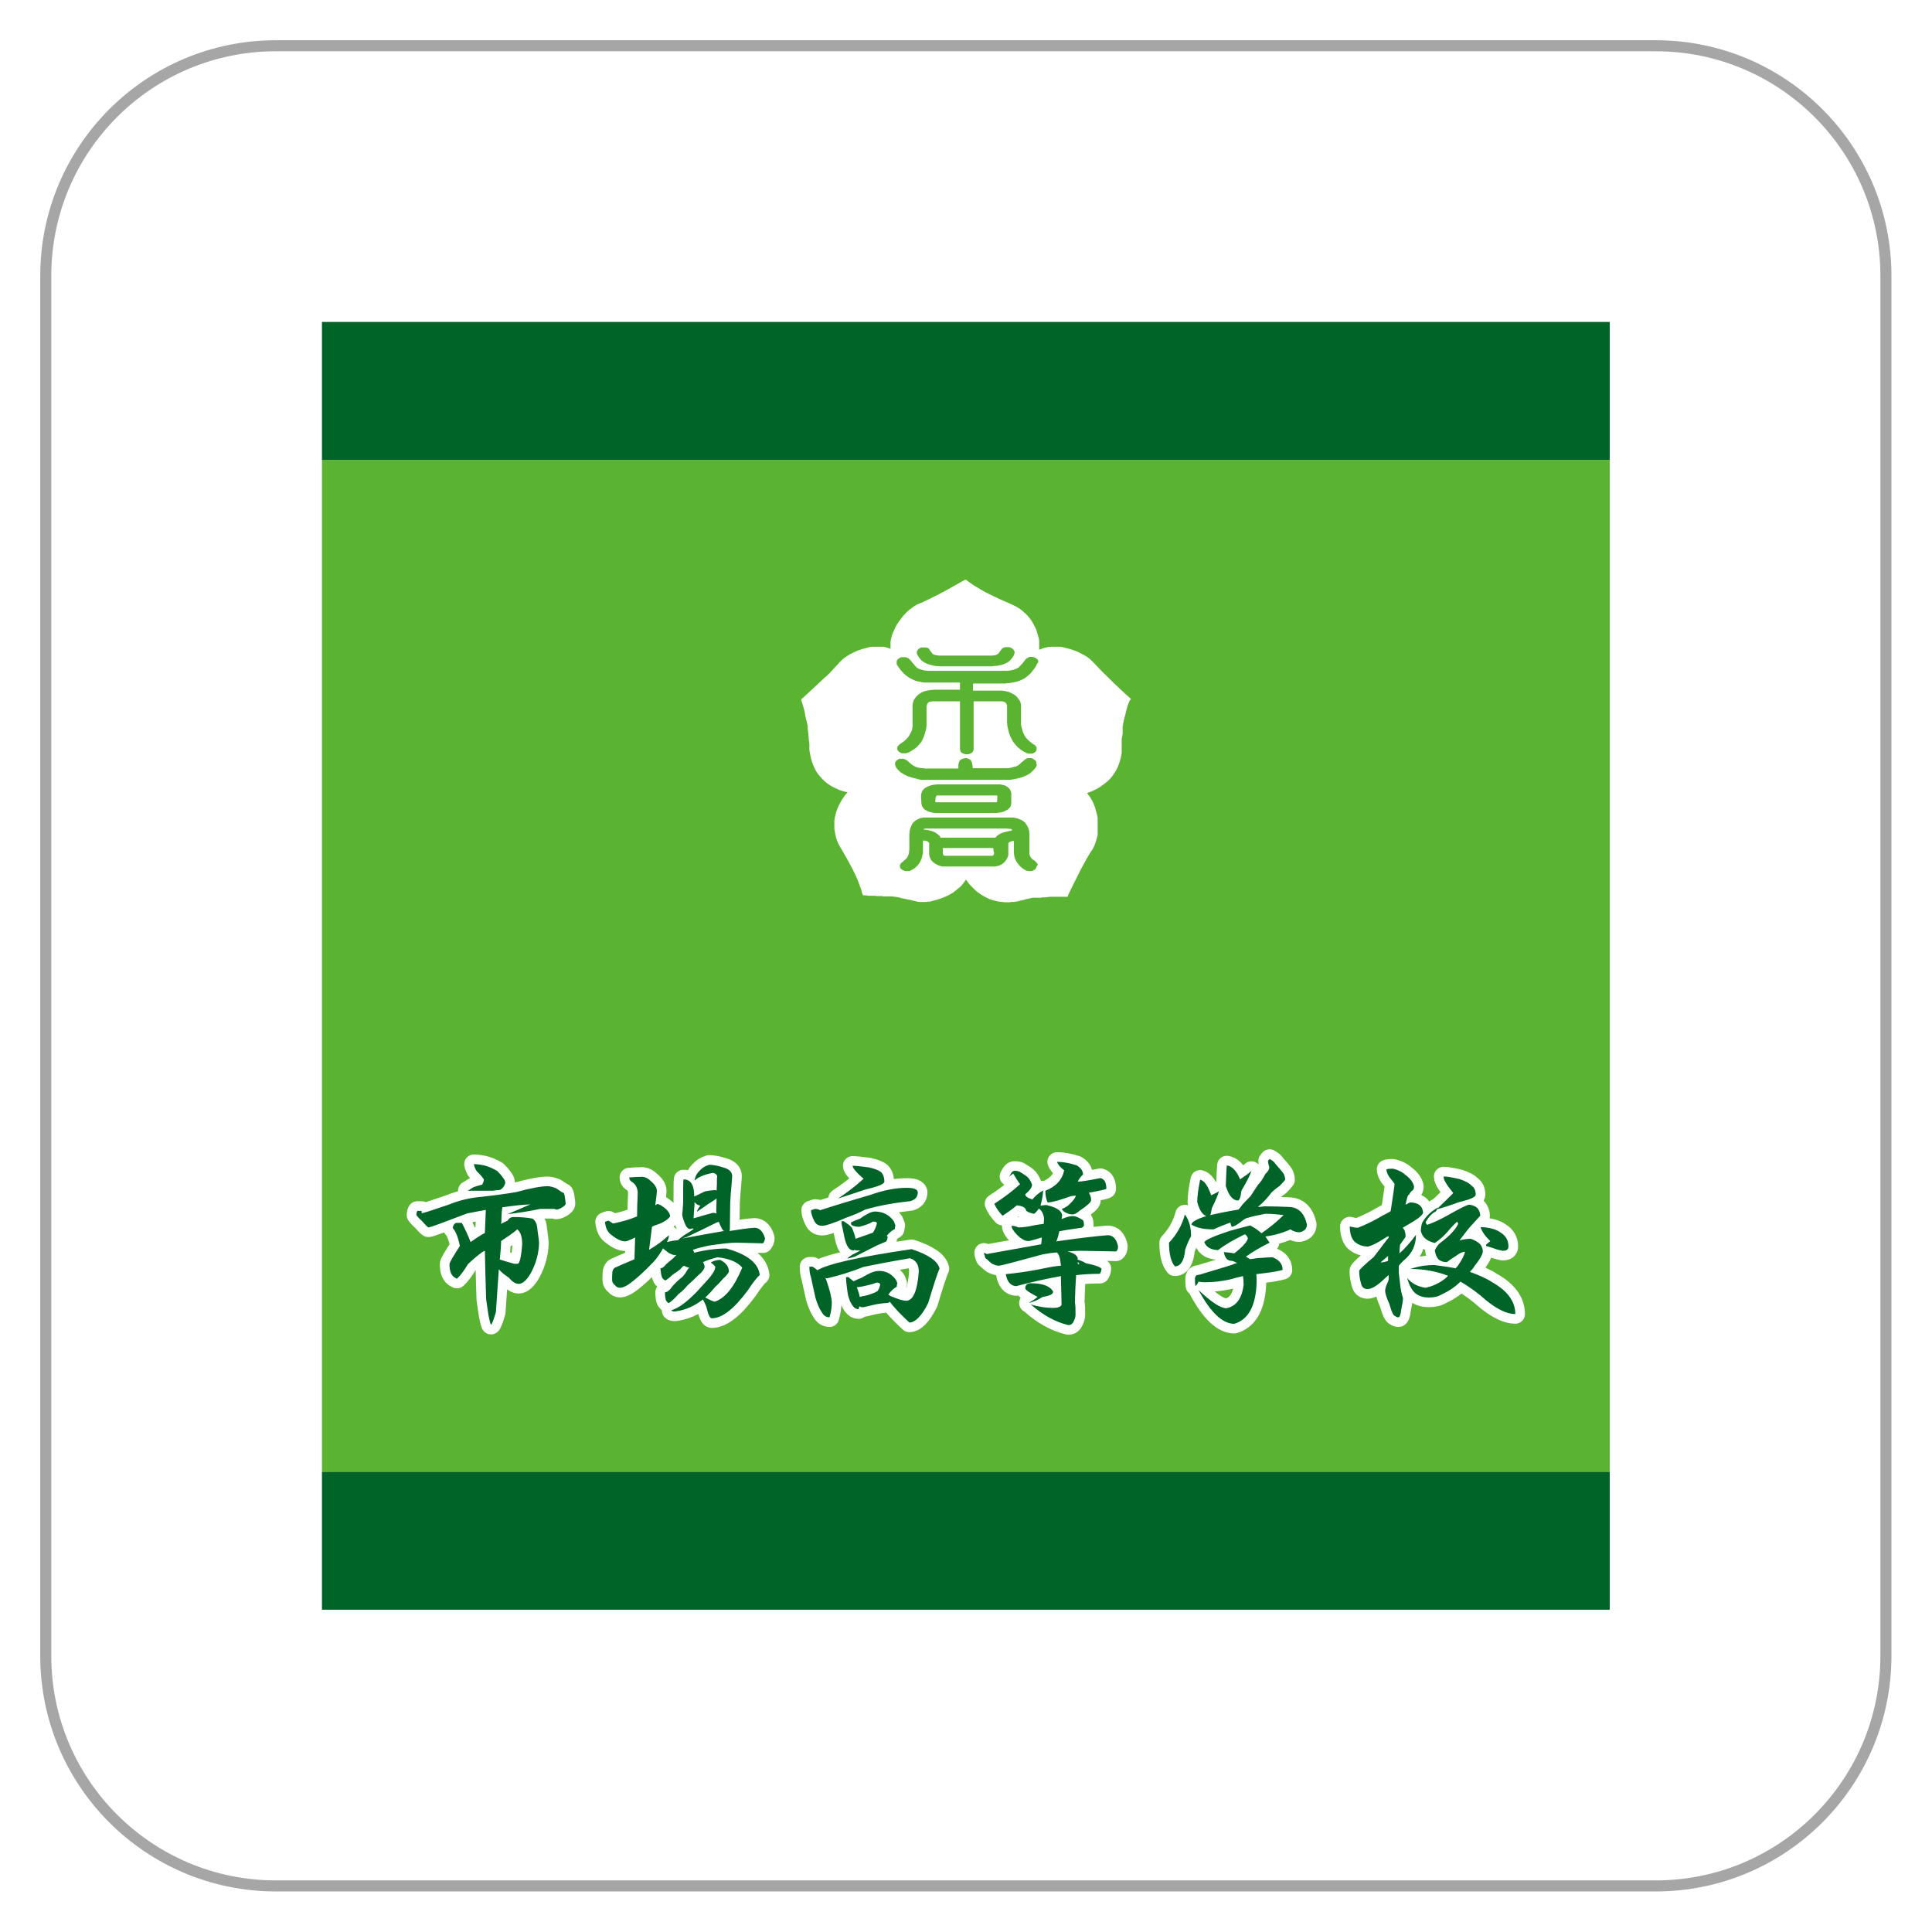 <?xml version="1.0" encoding="utf-8"?>
<!-- Generator: Adobe Illustrator 27.5.0, SVG Export Plug-In . SVG Version: 6.00 Build 0)  -->
<svg version="1.1" id="_x34_026" xmlns="http://www.w3.org/2000/svg" xmlns:xlink="http://www.w3.org/1999/xlink" x="0px" y="0px"
	 viewBox="0 0 595.3 595.3" style="enable-background:new 0 0 595.3 595.3;" xml:space="preserve">
<style type="text/css">
	.st0{fill:#FFFFFF;}
	.st1{fill:none;stroke:#A6A6A6;stroke-width:3.402;stroke-miterlimit:10;}
	.st2{fill:#5BB431;}
	.st3{fill:#006428;}
	.st4{fill:none;stroke:#FFFFFF;stroke-width:5.94;stroke-linejoin:round;stroke-miterlimit:10;}
</style>
<rect class="st0" width="595.3" height="595.3"/>
<g>
	<g>
		<path class="st1" d="M85,581.1c-39.1,0-70.9-31.7-70.9-70.9V85c0-39.1,31.7-70.9,70.9-70.9h425.2c39.1,0,70.9,31.7,70.9,70.9
			v425.2c0,39.1-31.7,70.9-70.9,70.9H85z"/>
	</g>
</g>
<g>
	<rect x="99.2" y="141.7" class="st2" width="396.8" height="311.8"/>
	<rect x="99.2" y="99.2" class="st3" width="396.8" height="42.5"/>
	<rect x="99.2" y="453.5" class="st3" width="396.8" height="42.5"/>
	<g>
		<g>
			<path class="st4" d="M158.2,375c2.5,0,4.5,0.2,5.9,0.5c0.9,0.6,1.4,1.7,1.5,3.4c0.3,2.2,0.5,3.6,0.5,4.1
				c-0.1,3.2-0.9,6.2-2.5,9.2c-1.3,2.3-2.6,3.4-3.8,3.4c-0.9,0-1.9-0.6-3-1.9c-1.3-0.9-2.4-1.7-3.1-2.6c-0.3,4.3-0.6,8.7-0.9,13.2
				c-0.7,2.4-1.2,3.7-1.5,3.9c-0.1,0-0.4-1-0.8-3c-0.2-1.3-0.4-2.9-0.7-4.8c-0.2-5.4-0.3-10.4-0.4-15c-0.3,0.1-0.6,0.3-0.8,0.4
				c-1.4,1-2.8,2.2-4.4,3.7c-1.2,2-2.3,3.5-3.4,4.5c-0.1,0-0.2-0.1-0.4-0.2c-1.3-0.6-1.9-2-1.9-4.3c0-0.5,1.1-2.3,3.2-5.6
				c-0.6-2.9-1.4-4.7-2.2-5.5c0.1-0.8,0.4-1.3,1-1.6c0.2,0,0.5,0,0.6,0c0.4,0,0.7,0,1.2,0c1,1.9,1.9,3.8,2.7,5.9
				c1.4-1,2.9-2,4.4-2.8c0.1-1.6,0.1-3.2,0.2-4.7c0-1,0.1-1.8,0.1-2.4c-1.8,0.3-3.7,0.7-5.8,1.1c-7.1,2.7-11,4.2-11.9,4.3
				c-0.1,0-0.8-0.6-1.9-1.9c-1.1-1-1.7-1.7-1.8-1.9c0-0.6,0.1-1,0.3-1.3c0.4,0,0.8,0,1.3,0c0,0.3,0,0.6,0.1,0.7
				c0.5,0,3.2-0.9,8.2-2.6c3.2-1.3,6.4-2.1,9.9-2.4c4.5-0.5,8.2-1,11-1.5c4.4-1.2,7.6-1.8,9.7-1.8c0.6,0,1.4,0.2,2.5,0.6
				c1.3,0.9,2.1,1.4,2.4,1.5c0.1,0.1,0.3,0.7,0.4,1.6c0.1,0.8,0.2,1.4,0.2,1.7c0,0.3-0.4,0.7-1.2,1.2c-0.7,0.4-1.3,0.6-1.7,0.6
				c-0.1,0-0.3-0.1-0.5-0.2c-1.1,0-2.6,0-4.5,0c-3.8,0.8-7.1,1.3-10,1.6c2.1-0.9,4.5-1.9,7-3c-2.4,0.1-5.3,0.4-8.6,0.9
				c-0.2,1-0.3,2.4-0.3,4.3c0,0.3-0.1,0.5-0.1,0.8c0.7-0.4,1.4-0.7,2-1C156.9,375.3,157.5,375,158.2,375z M146,358.7
				c0.7,0,1.8,0.1,3.2,0.4c1.3,0.3,2.6,0.9,4,1.7c0.8,0.8,1.4,1.5,1.8,2.1c0.5,0.6,0.7,1.1,0.7,1.6c-0.2,0.7-0.5,1.2-0.8,1.5
				c-0.5,0.5-0.9,0.7-1.2,0.7c-0.7,0-1.3,0.1-1.9,0.2c-0.7,0-1.4,0-2.2,0c-1,0-2,0-3.1,0c-0.8,0-1.6,0-2.4,0
				c0.6-0.3,1.1-0.7,1.8-1.1c0.9-0.3,1.8-0.6,2.7-0.8c0.3-0.6,0.5-1.1,0.5-1.6c-0.7-1-1.4-1.8-2.1-2.4
				C146.5,360.4,146.2,359.6,146,358.7z M154.4,382.4c0,0.1,0,0.4,0,0.6c-0.1,1.7-0.2,3.4-0.4,5.1c1.4,0.4,2.9,0.9,4.4,1.3
				c0.4,0,0.7,0,1.1,0c0.6,0,1.1-2,1.4-6c0-2.3-0.5-3.8-1.5-4.6C157.9,380.1,156.2,381.2,154.4,382.4z"/>
			<path class="st4" d="M196.3,374.8c0-2.4,0.1-4.8,0.2-7.3c-0.1-1.6-0.7-2.7-1.9-3.4c-0.5-0.3-0.7-0.8-0.7-1.3
				c1.4-0.1,2.7-0.2,4.1-0.2c0.9,0.1,1.7,0.5,2.5,1.3c1.3,1.1,1.9,2.1,1.9,3c0,0.7-0.2,2.2-0.5,4.5c0.2-0.1,0.4-0.3,0.6-0.4
				c0.7,0,1.6,0.6,2.9,1.7c0.7,0.8,1.1,1.5,1.1,2.1c-0.8,1.1-2.4,2.1-4.8,2.8c-0.3,0.1-0.5,0.3-0.8,0.4c-0.3,2.4-0.6,4.8-0.9,7.1
				c2.4-1.4,4.4-2.9,6.1-4.5c0,0.7-0.2,1.4-0.6,2.1c1.2-0.3,2.4-0.5,3.5-0.6c0.2-0.3,0.8-0.8,1.8-1.5c1.3-0.8,2.4-1.5,3.2-2.1
				c-0.1,0.1-0.2,0.2-0.2,0.2c-0.2-0.1-0.4-0.2-0.6-0.2c-0.1,0.1-0.3,0.2-0.5,0.2c-0.6,0-1.1-0.4-1.5-1.3c-0.7-1.6-1-2.7-1-3.4
				c0.1-0.4,0.2-1.6,0.3-3.5c0-4.3,0-6.6,0.1-7.1c1.1,0,1.9,0.4,2.5,1.3c0.6,1,0.8,2.3,0.8,3.9c0.1,0,0.1,0,0.2,0
				c0.6-0.3,1.7-0.8,3.1-1.5c1.6-0.3,2.7-0.4,3.2-0.4c0.2,0,0.3,0.1,0.4,0.2c0-0.9,0.1-1.6,0.1-2.1c0-0.3,0-0.7,0-1.3
				c0-0.4,0-0.7,0.1-0.8c0-0.7-0.5-1.2-1.4-1.3c-2.6,0.5-4.5,1.3-5.6,2.4c0.2-1.3,0.7-2.3,1.7-3.2c0.6-0.7,1.5-1.3,2.8-1.7
				c1.3,0,2.8,0.3,4.6,0.9c1.7,0.5,2.5,1.4,2.5,2.6c0,0.4-0.1,1.3-0.2,2.8c-0.2,1.8-0.3,3.6-0.4,5.3c0,1.6-0.1,4.1-0.1,7.6
				c0,0.4,0,0.8-0.1,1.2c3.2-0.5,5.8-0.9,7.8-1c1.5,0.1,2.5,1.2,3.1,3.2c0,0.6-0.2,1.1-0.6,1.6c-0.9,0-3.6-0.1-8.3-0.2
				c-1.6,0-4.4,0.3-8.4,0.9c-1.9,0.4-3.5,0.8-4.9,1.3c0.2,0.3,0.3,0.6,0.4,0.9c3.6-0.9,6.9-1.3,9.9-1.3c6.5,1.8,9.9,4.5,10.3,8.2
				c-0.6,0.4-1.9,2-3.7,4.7c-4.2,5.7-7.9,8.6-11.1,8.6c-0.6,0-1.1-1.2-1.7-3.7c-0.2-0.5-0.6-1.3-1-2.1c-2.6,2-5.4,3.3-8.6,3.7
				c-0.7,0-1.1-0.1-1.1-0.4c1.8-0.5,3.9-1.9,6.4-4.3c1-0.9,2.2-2.2,3.7-3.9c2.2-2.3,3.4-4,3.4-5.2c-0.3-0.4-0.8-0.9-1.4-1.3
				c0.9-0.5,1.9-0.8,2.9-0.8c1.8,0.9,2.7,2.1,2.7,3.7c-0.4,0.7-1,1.4-1.8,2.1c-0.5,0.6-1.3,1.5-2.5,2.6c-0.9,1.1-1.9,2.2-3,3.2
				c1.3,0.7,2.2,1.1,2.9,1.3c3.3-1.1,6.1-4.7,8.5-10.5c-1.4-1.7-3.9-2.8-7.6-3.2c-1.7,0.4-3.2,0.9-4.5,1.5c0.4,0.6,0.5,1.1,0.5,1.6
				c-0.2,0.7-0.8,1.5-1.9,2.4c-1.3,1.3-2.4,2.3-3.4,3.2c-0.8,1-1.7,1.9-2.7,2.6c-1.1,1.3-2.1,2.2-3,2.8c-0.3,0-0.5-0.2-0.6-0.5
				c-0.2,0-0.4-0.4-0.5-1.2c-0.1-0.6-0.1-1.1-0.1-1.6c0.7,0,1.5-0.7,2.5-2.1c0.9-1,1.9-1.9,2.9-2.7c0.6-0.6,1.1-1.4,1.7-2.4
				c0.1-0.1,0.3-0.3,0.4-0.4c-0.7-0.1-1.3-0.4-1.7-0.6c-0.4,0.3-0.7,0.6-1.1,1.1c-0.6,0.5-1.3,1-2.1,1.5c-0.9,0.8-1.7,1.5-2.4,1.9
				c-0.4,0-0.6-0.2-0.8-0.5c-0.2,0-0.4-0.5-0.6-1.5c-0.1-0.8-0.2-1.3-0.2-1.7c0.5,0,1.1-0.4,1.8-1.3c0.6-0.5,1.3-1.1,2-1.7
				c0.4-0.3,0.7-0.7,1.1-1.1c-0.3,0-0.5,0-0.6,0c-0.4,0-0.9-0.2-1.7-0.6c-0.6-0.4-1-0.8-1.4-1.1c-0.2-0.1-0.3-0.3-0.4-0.4
				c-0.2,0.5-0.4,0.8-0.6,1.1c-1.1,1.7-2.1,3-3,3.8c-2.1,2.2-4,3.9-5.6,5.2c-1.7,1.4-3.1,2.1-4.1,2.1c-0.5,0-1-0.2-1.4-0.7
				c-0.7-0.5-1-1.1-1-1.7c0-0.7,0-1.6,0.1-2.6c0.2-0.7,0.5-1.1,0.8-1.2c0.9-0.4,2.9-1.3,6-2.6c0.1-2.3,0.1-4.5,0.2-6.7
				c-1.6,0.8-2.6,1.2-3,1.2c-1.2,0-2.6-0.6-4.2-1.9c-1.2-0.8-1.9-2.1-2.1-4.1c0.3-0.1,0.7-0.3,1.1-0.4c0.5,0.3,0.9,0.6,1.4,0.9
				C191.7,376.4,194,375.8,196.3,374.8z M223.1,379.3c-0.2-0.1-0.5-0.4-0.7-0.8c-0.4-0.8-0.7-1.4-0.9-2c-0.2,0-0.4,0.1-0.7,0.2
				c-3.2,1.6-6.3,3.1-9.3,4.5c-0.5,0.1-0.9,0.3-1.2,0.4C215.2,380.7,219.5,379.9,223.1,379.3z M220.8,369.3
				c-0.2,0.1-0.4,0.3-0.6,0.4c-0.6,0.4-1.3,0.9-2,1.3c-1.4,1-2.6,1.8-3.5,2.4c0.1-0.3,0.2-0.6,0.4-0.9c0.2-0.4,0.5-0.7,0.7-1
				c-0.7-0.1-1.3-0.5-1.8-1.1c0,0.8,0,1.4-0.1,1.9c-0.1,1.2-0.1,2.2-0.2,3.1c2.4-0.7,4.4-1.3,6-1.7c0.4,0,0.7,0.1,1.1,0.2
				c-0.1-0.3-0.1-0.6-0.1-0.9L220.8,369.3z"/>
			<path class="st4" d="M280.9,384.9c5.2,1.7,8.1,3.7,8.6,6c-0.5,1-1.7,4.6-3.5,10.6c-2,4-4,6-5.8,6c-2.8-2.6-4.8-4.7-6-6.4
				c-0.2,0.3-0.7,0.4-1.2,0.4c-1.4,0.1-2.7,0.3-4,0.6c-1.9,0.5-3,0.7-3.3,0.7c-0.3,0-0.6-0.1-0.9-0.3c-0.1,0.3-0.2,0.6-0.2,0.9
				c-0.8,0-1.4-0.4-1.9-1.1c-0.5-0.7-1-1.7-1.4-3.2c-0.2-1.3-0.4-2.5-0.5-3.7c-0.1-0.7-0.1-1.3-0.1-1.9c0.2,0,0.5,0,0.7,0
				c0.6,0.5,1.1,0.9,1.6,1.3c0.8-0.4,1.7-0.8,2.5-1.1c1-0.6,1.9-1.1,2.8-1.5c0.9-0.4,1.8-0.6,2.8-0.6c2.2,0.1,3.8,1.1,5,2.8
				c0.1,0.3,0.3,0.6,0.4,1c-0.1,0.3-0.2,0.7-0.2,1.1c-0.8,0.4-1.7,1.2-2.6,2.4c0.1,0,0.2,0.1,0.4,0.2c0.1,0.1,0.1,0.2,0.2,0.2
				c2.3,1,4,1.5,5,1.5c2.1-0.1,3.4-3.2,3.8-9c0-2.2-0.9-3.5-2.7-4.1c-5.9,1-10.7,1.9-14.4,2.7c-3.7,1.5-7.4,2.6-11.2,3.5
				c-0.2,0-0.4-0.1-0.7-0.2c0.2,0.1,0.3,0.3,0.4,0.4c1.2,3.4,1.8,5.9,1.8,7.3c0,1.3-0.2,2.8-0.7,4.5c-1,0-1.8-0.5-2.4-1.6
				c-0.7-1-1.3-2.4-1.9-4.3c-0.5-2.3-1-4.4-1.4-6.4c-0.4-1.1-0.5-2.2-0.5-3.3c0.3,0,0.7,0,1,0c0.5,0.3,1,0.7,1.5,1.1
				C254.6,389.6,264.3,387.3,280.9,384.9z M279.4,366c2.1,0,3.2,0.4,3.4,1.3c0,1.5-0.8,2.4-2.3,2.8c-4.7,0.5-9.4,1.3-13.9,2.6
				c-1.7,0.9-3.6,1.7-5.6,2.4c-4.1,1.8-6.7,2.6-7.6,2.6c-1.1,0-1.9-0.4-2.4-1.3c-0.7-1.3-1.1-2.5-1.1-3.5c0.4-0.1,0.8-0.3,1.2-0.4
				c0.6,0,1.1,0.1,1.6,0.4c5.9-1.9,11-3.4,15.4-4.7C272.3,366.7,276.1,366,279.4,366z M272.5,364.1c0,0.7-1.9,1.5-5.8,2.4
				c-3.2,1.1-6,2-8.5,2.8c2.9-1.9,5.5-3.9,7.9-6.1c-0.8-0.7-1.6-1.4-2.2-2.1c-0.8-0.8-1.2-1.5-1.2-1.9c1,0,2.7,0.2,5,0.5
				c1.8,0.4,3.1,0.9,3.8,1.5C272.1,361.8,272.5,362.8,272.5,364.1z M269.8,373.3c2.4,0.1,4.3,1.1,5.6,3c0.2,0.4,0.3,0.8,0.5,1.3
				c-0.1,0.4-0.2,0.8-0.2,1.1c-0.8,0.4-1.7,1.1-2.5,2.1c0.1,0,0.2,0.1,0.3,0.2c0,0.5-0.1,1-0.4,1.5c-0.9,0.4-1.8,0.8-2.8,1.2
				c-2.3,1.2-4.6,2.3-6.9,3.5c-1.3,0.4-2.1,0.6-2.3,0.6c0-0.1,0.6-0.6,1.7-1.3c0.8-0.4,1.6-0.8,2.3-1.2c-0.4,0-0.7,0-1.1,0
				c-0.3,0-0.5-0.1-0.8-0.2l-0.1,0.2c-0.7,0-1.3-0.3-1.7-0.9c-0.5-0.7-0.9-1.7-1.2-3.1c-0.2-1.1-0.5-2.3-0.7-3.4
				c-0.2-0.6-0.2-1.1-0.2-1.6c0.2,0,0.4,0,0.7,0c0.9,0.6,1.8,1.2,2.5,2c0.6,1.4,1,2.6,1.1,3.4c2-0.7,3.8-1.3,5.4-1.9
				c0.5-0.8,0.9-1.7,1.2-2.8c0-0.4-0.4-0.6-1.2-0.6c-0.9,0.6-2.3,1.1-4.2,1.6c-0.9,0-1.6-0.1-2.1-0.4c-0.3,0-0.5-0.3-0.5-0.9
				c0.9-0.5,1.9-0.9,2.8-1.2c0.8-0.6,1.6-1.1,2.4-1.5C268.1,373.6,268.9,373.3,269.8,373.3z M264,396.6c0.5,1.3,0.8,2.3,0.9,3
				c0.2,0,0.5-0.1,0.8-0.2c1-0.1,2.3-0.5,3.8-1.1c0.3-0.2,0.6-0.3,0.9-0.5c0.3-0.4,0.6-1,0.8-1.9c0-0.5-0.4-0.7-1.1-0.7
				c-1.2,0.5-2.9,0.9-5,1.3C264.7,396.6,264.4,396.6,264,396.6z"/>
			<path class="st4" d="M314.1,361c1,0.6,1.8,1.1,2.4,1.6c0.6,0.5,1.1,1.3,1.5,2.4c0,0.9-0.7,1.8-2.1,3c0,0.6,0.7,1.1,2.2,1.6
				c0.8-1,1.9-2,3.3-2.8c0,1.3-0.3,2.9-0.8,4.7c0.7-0.1,1.3-0.2,1.8-0.2c3.1,0.7,4.7,1.7,4.9,3.2c-0.1,0.3-0.1,0.7-0.2,1.1h0.1
				c1.4-0.6,2.5-0.9,3.4-0.9c0.7,0,1.8,0.4,3.1,1.3c0.2,0.3,0.3,0.8,0.3,1.5c-0.1,0.6-0.6,0.9-1.5,0.9c-2.1,0.3-4.2,0.6-6.1,1
				c-0.2,1-0.5,2.1-0.9,3.1c6.9-1,12.1-1.6,15.8-1.9c1.6,0,2.7,1.1,3.2,3.4c0,0.8-0.2,1.3-0.6,1.6c-1.2,0-4.9-0.1-11.1-0.2
				c-1,0-2.3,0.1-3.9,0.2c1.8,0.4,2.9,1.1,3.2,2.1c0,0.1-0.1,0.3-0.1,0.4c0.9,0.3,1.8,0.6,2.5,1.1c2.7,0.6,4.4,1.1,4.9,1.7
				c0,0.6-0.2,1.1-0.5,1.6c-2.3,0-4.7,0.1-7.3,0.4c-0.2,2.4-0.3,5.2-0.4,8.4c0.2,0.8,0.2,2.1,0.2,3.8c0,0.6-0.2,1.3-0.5,1.9
				c-0.4,0.9-0.9,1.3-1.7,1.3c-4.2-1-8-3.2-11.6-6.4c2.1,0.7,4.5,1.1,7.1,1.1c1.2,0,2-0.3,2.4-0.9c-0.1-2.9-0.1-5.6-0.2-8.2
				c0-0.2,0-0.4,0-0.7c-4.4,0.8-9,1.8-13.8,3.1c-1.7-0.1-2.8-1.4-3.2-3.7c4.1-0.4,8-1,11.8-1.8c1.9-0.4,3.7-0.7,5.2-0.8
				c0-0.3-0.1-0.6-0.1-0.9c-0.2-1.8-0.6-2.8-1.2-3.2c-1.3,0.1-2.7,0.3-4.3,0.6c-8.4,2.3-12.9,3.5-13.6,3.5c-0.5,0-1.1-0.2-2-0.6
				c-0.7-0.5-1.2-1-1.7-1.5c-0.3,0-0.5-0.4-0.6-1.1c-0.2-0.3-0.2-0.6-0.2-0.8c0.2,0.1,0.5,0.2,0.9,0.4c6.2-1.1,11.8-2.1,16.7-3
				c0.1-0.7,0.2-1.4,0.2-2.1c-2.3,0.7-3.7,1.1-4.1,1.1c-1.1,0-2.2-0.6-3.5-1.9c-1.1-1.1-1.7-2.1-1.7-2.8c0.7,0,1.4,0.2,2.1,0.5
				c1.2,0,2.9-0.2,5.1-0.7c0.8-0.1,1.7-0.3,2.7-0.4c0-0.5,0.1-1.1,0.1-1.7c-0.2-1.4-0.7-2.4-1.6-3c-0.4,0.6-0.9,1.1-1.4,1.6
				c-0.9-0.1-1.7-0.4-2.5-0.9c-0.1-1-1.1-1.5-2.9-1.7c-1.5,1.3-3,2.3-4.4,3.2c-1.1-1.2-2-2.4-2.5-3.7c3.1-2,5.7-4,7.9-6
				c-0.7-1-1.4-2.1-2.1-3.3c-0.4,0.3-0.8,0.6-1.2,0.9c0.4-0.8,0.7-1.3,1.1-1.6C312.7,360.6,313.5,360.8,314.1,361z M324.5,398
				c0,0.8-1.1,1.3-3.2,1.6c-1.6,1-3,1.6-4.3,1.9c1.4-0.9,2.3-1.5,2.7-1.9c-2.3-1.2-3.6-2-3.8-2.6c0-1,0.6-1.6,1.7-1.6
				C321.3,395.4,323.6,396.3,324.5,398z M332.1,364.1c1,0,3.4-0.4,7-1.1c1.2,0.3,1.8,1.4,1.8,3.3c0,0.1-1.8,0.6-5.4,1.2
				c0.1,0.1,0.1,0.3,0.2,0.4c0.4,0.6,0.5,1.3,0.5,1.9c0,0.6-1.2,1.7-3.6,3.3c-0.8,0.7-1.5,1.1-2.1,1.1c-0.7,0-1.5-0.2-2.2-0.6
				c-0.6-0.3-1-0.7-1.1-1.1c1-0.4,1.9-0.9,2.6-1.7c0.9-0.9,1.5-1.6,1.7-2.4c-0.5,0-1,0.1-1.6,0.2c-3.6,1.3-5.9,1.9-7.1,1.9
				c-0.5-1.1-0.7-2.3-0.7-3.6c3.3-1.3,5.2-3.4,5.8-6.3c-1.1-0.8-1.9-1.7-2.2-2.6c2,0,4,0.4,6.1,1.1c1.3,0.8,1.9,1.7,1.9,2.8
				C332.9,362.6,332.4,363.4,332.1,364.1z M332.6,389.5c-0.2-0.3-0.3-0.5-0.5-0.7c0,0.2,0,0.4,0,0.7
				C332.2,389.5,332.4,389.5,332.6,389.5z"/>
			<path class="st4" d="M365.1,374.2c1.3,1.8,1.9,4,1.9,6.7c-0.6,1-1.2,2.4-1.8,4.1c-0.3,3.4-1.4,5.2-3.2,5.2
				c-1.2-1.4-1.8-3.9-1.8-7.3C362.5,380.5,364.2,377.6,365.1,374.2z M379.1,376.7c-2.2,0.8-3.9,1.5-5.2,2.1c-3.1,0-5.3-0.5-6.8-1.5
				c0.1-0.8,1.7-1.7,4.6-2.6c-1.2-0.4-2.1-1.8-2.8-4.3c0-1.7,0.3-4,0.9-6.9c1.3,0.3,2.4,1.9,3.4,4.8c1.3-0.6,2.1-1,2.4-1.3
				c-0.2,0.9-0.9,2.6-2.2,5.3c-0.2,1-0.3,1.8-0.5,2.1c2.2-0.5,5.1-1.1,8.7-1.7c0.4-0.4,0.8-0.9,1.2-1.5c0.8-0.9,1.7-1.8,2.5-2.6
				c0.9-1.4,1.7-2.6,2.3-3.5c0.8-0.8,1.6-2,2.3-3.4c0.7-0.6,1.2-1.3,1.2-2.1c-0.2-0.6-0.4-1.3-0.4-1.9c0.1-0.1,0.3-0.4,0.5-0.6
				c0.5,0.3,1,0.6,1.4,1c0.3,0.4,0.6,0.8,0.9,1.1c0.7,0.8,1.5,1.7,2.1,2.6c0.2,0.5,0.4,1.1,0.4,1.7c-0.2,0.3-0.8,1-1.7,1.9
				c-0.9,0.6-1.7,1.3-2.4,1.9c-1.3,1.7-2.6,3.2-4.1,4.4c-0.1,0.1-0.2,0.2-0.2,0.2c0.7,0,1.3-0.1,2-0.2c2.8,0,5.3,0.1,7.6,0.2
				c2.9,0.1,4.7,1.9,5.5,5.4c0,1.3-0.8,2.1-2.3,2.4c-1,0-1.9-0.3-2.8-0.9c-2.1,1-4.7,1.8-7.7,2.2c0.5,0.7,0.9,1.4,1.3,1.9
				c-2.6,1.3-5.1,2.7-7.3,4.3c0.5,0.3,0.9,0.6,1.3,0.8c1.3-0.2,2.4-0.4,3.4-0.4c1.2-0.1,2.3-0.2,3.5-0.2c2.1,0.8,3.1,2.1,3.1,3.9
				c-1.5,0.4-3.2,0.7-4.9,0.9c-1,0.1-2.1,0.3-3.2,0.4c0.1,0.7,0.1,1.5,0.1,2.4c-0.2,7.3-2.5,11.6-6.9,12.9c-3.6,0-7.3-3.5-11-10.4
				c4,3.8,6.8,5.6,8.6,5.6c3-0.6,4.8-3,5.3-7.3c0-1-0.1-1.9-0.2-2.6c-1.4,0.3-2.8,0.7-4.3,1.1c-2.4,0.5-4.8,0.8-7.3,0.8
				c-1,0-1.7-0.1-2.1-0.2c-0.4,0.9-0.8,1.3-1,1.3c-0.1-0.8-0.1-1.5-0.1-2.1c0-0.9,0.4-1.3,1.3-1.3c3.3-1,6.6-2,9.9-3
				c0.6-0.3,1.2-0.5,1.8-0.6c-0.5-0.3-1.1-0.6-1.7-0.7c-1.3,0-2.1-0.9-2.4-2.7c1.2,0.1,2.3,0.2,3.2,0.4c2.7-2.1,4.1-3.7,4.2-4.7
				c-0.2-0.5-0.5-0.9-0.9-1.2c-3.3,1.6-6.1,3.2-8.3,4.9c-2.2-0.1-3.6-0.9-4.2-2.4c0-0.6,2.6-1.8,7.7-3.5c2.4-0.7,4.5-1.2,6.4-1.7
				c1.4,0.7,2.5,1.5,3.5,2.4c2.6-1.8,4.8-3.6,6.8-5.6c-1.7-0.2-3.5-0.4-5.6-0.4c-2.1,0.4-4,0.8-5.7,1.3c-0.4,0.1-0.7,0.4-1.1,0.6
				c-1.7,1.4-2.9,2.1-3.6,2.1C379.4,377.6,379.2,377.2,379.1,376.7z M378,359.1c1.6,0.2,3,1.6,4.1,4.3c1.9-1.3,3-2.1,3.5-2.6
				c-0.3,1-1.3,3.1-3.1,6.1c-0.2,2-0.6,3-1.1,3c-1.5,0-2.8-1.5-3.7-4.5C377.8,363.8,377.8,361.7,378,359.1z"/>
			<path class="st4" d="M418.4,378.3c2.6-1,5.2-2.3,7.9-3.9c0.8-0.4,1.6-0.8,2.2-1.2c0.8-5.2,1.2-8,1.2-8.4
				c-0.2-0.4-0.8-1.1-1.6-2.1c-0.6-0.9-0.9-1.7-0.9-2.4c0.2-0.1,0.8-0.2,2-0.2c1.7,0.4,3,1.1,4.1,2.1c1.4,1.1,2.2,2.3,2.4,3.4
				c0,0.6-0.2,1.1-0.6,1.3c-0.4,0.3-0.7,0.7-0.9,1.2c-0.4,0-0.7,1-1.1,3.1c0.6-0.3,1-0.5,1.3-0.7c2.5,0,3.9,1,4.1,3.1
				c0,0.4-0.6,1.1-1.7,1.9c-1,0.7-2.5,1.6-4.6,2.8c0.6,0.5,0.9,1.5,0.9,2.8c-0.5,0.7-1,1.5-1.7,2.4c-0.1,0.9-0.2,1.8-0.2,2.7
				c1.6-1.4,3.3-3.3,5.1-5.7c0,3.3-1.3,5.9-3.8,7.9c-0.5,0.5-1,1-1.5,1.6c0,0.7,0,1.4,0,2.1c0.2,1.4,0.3,2.9,0.5,4.3
				c0.1,0.8,0.3,2,0.8,3.6c0,0.8-0.2,1.8-0.5,3.3c-0.2,1.7-0.5,2.6-0.9,2.6c-0.4,0-0.7-0.1-1-0.4c-0.5,0-1.1-1.2-1.8-3.7
				c-0.9-2-1.3-3.4-1.3-4.1c0-0.5,0.2-1.3,0.7-2.4c0.3-0.5,0.4-1,0.4-1.5c0-0.3,0-0.6,0-0.9c-0.6,0.4-1,0.9-1.5,1.3
				c-2.1,2-3.8,3-5,3c-0.9,0-1.6-0.4-1.9-1.3c-0.4-1.3-0.7-2.7-0.7-4.3c0-0.3,1.5-1.8,4.5-4.3c1.5-1.9,2.8-3.7,4.1-5.4
				c0.2-0.1,0.4-0.4,0.5-0.6c0-0.1,0-0.2,0-0.4c-0.4,0.1-0.8,0.3-1.2,0.6c-2,1.3-3.7,2.2-5.1,2.6c-1.8,0-3.3-0.6-4.4-1.7
				c-0.9-1.1-1.3-2.6-1.3-4.5C416.6,378.1,417.5,378.3,418.4,378.3z M425.4,389c0.7,0,1.5-0.2,2.3-0.5c0-0.5,0-1,0-1.5
				C426.8,387.8,426,388.4,425.4,389z M454.7,368.1c0,0.8-1.8,1.5-5.4,2.4c-2.4,0.9-4.6,1.6-6.5,2.1c-0.2,0.5-0.4,0.8-0.8,0.9
				c-0.9,0.5-1.8,1.5-2.7,3c0,0.4,0.2,0.7,0.5,0.9c2.2-0.8,4.3-1.8,6.4-3c3.7-2.1,5.9-3.2,6.5-3.2c1.1,0.1,1.9,0.5,2.5,1
				c0.6,0.8,0.9,1.5,0.9,2.4c-1.1,1.2-2.1,2.3-3.2,3.5c-1.1,1.3-2.1,2.7-3.2,4.1c1.1-0.3,2.3-0.5,3.5-0.5c1.3,0.5,2.2,1,2.8,1.6
				c0.6,0.7,0.9,1.5,0.9,2.4c-0.2,1.1-1.1,2.6-2.5,4.3c-0.4,0.7-0.9,1.3-1.5,1.9c2.8,1,5.1,2,6.9,3.2c4.8,2.7,7.1,6,7.1,9.8
				c-2.4,0-5.3-1.3-8.7-4c-2.7-2.4-5.4-4.4-8.2-6c-1.6,1.6-3.5,2.9-5.7,3.9c-1.1,0.7-2.5,1-4,1c-1.9,0-3.3-0.5-4.4-1.5
				c-1-1-1.8-2.5-2.3-4.5c1.3,1.6,3.1,2.6,5.6,3c2-0.4,3.8-1.2,5.5-2.4c0.6-0.4,1.1-0.9,1.5-1.3c-3.7-1.4-7.6-2.1-11.6-2.1
				c2.3-0.8,4.7-1.2,7.4-1.2c2.4,0.3,4.5,0.6,6.5,1c0.2-0.2,0.5-0.5,0.7-0.8c1.2-1.7,2-3.2,2.2-4.3c-0.7,0-1.7,0.4-2.8,1.3
				c-1,0.6-1.9,1.2-2.8,1.9c-1.1,0-1.9-0.3-2.5-0.8c-0.6-0.6-1-1.5-1.2-2.8c0.4-1,1.1-2,2.3-2.8c1.1-0.9,2.1-1.7,2.9-2.6
				c0.9-1,1.6-1.9,2-2.8c-0.1-0.4-0.2-0.6-0.4-0.6c-0.4,0.3-1.5,1.4-3.2,3.4c-1.2,1.3-2.4,2.3-3.6,3.1c-2.5-0.6-3.9-1.8-4.3-3.7
				c0-1.1,0.2-2.1,0.5-2.7c1.1-1.9,2.7-3.4,4.7-4.5v0.2c1.7-1.6,3.3-3.2,4.8-4.7c-0.7-0.9-1.4-1.7-1.9-2.5c-0.7-1-1.1-1.9-1.1-2.6
				c1.1,0,2.7,0.3,4.9,0.8c1.8,0.6,3.1,1.3,3.8,2.1C454.3,365.9,454.7,366.9,454.7,368.1z M456.2,378.1c2.8,0.1,4.9,0.7,6.2,1.7
				c1.6,1,2.4,2.4,2.4,4.3c0,0.9-0.6,1.3-1.8,1.3c-0.6-0.1-1.2-0.3-1.7-0.4c-0.9-0.3-2-0.7-3.4-1.1v-0.4l1.3-1.1
				C457.5,380.8,456.6,379.4,456.2,378.1z"/>
		</g>
		<g>
			<path class="st3" d="M158.2,375c2.5,0,4.5,0.2,5.9,0.5c0.9,0.6,1.4,1.7,1.5,3.4c0.3,2.2,0.5,3.6,0.5,4.1
				c-0.1,3.2-0.9,6.2-2.5,9.2c-1.3,2.3-2.6,3.4-3.8,3.4c-0.9,0-1.9-0.6-3-1.9c-1.3-0.9-2.4-1.7-3.1-2.6c-0.3,4.3-0.6,8.7-0.9,13.2
				c-0.7,2.4-1.2,3.7-1.5,3.9c-0.1,0-0.4-1-0.8-3c-0.2-1.3-0.4-2.9-0.7-4.8c-0.2-5.4-0.3-10.4-0.4-15c-0.3,0.1-0.6,0.3-0.8,0.4
				c-1.4,1-2.8,2.2-4.4,3.7c-1.2,2-2.3,3.5-3.4,4.5c-0.1,0-0.2-0.1-0.4-0.2c-1.3-0.6-1.9-2-1.9-4.3c0-0.5,1.1-2.3,3.2-5.6
				c-0.6-2.9-1.4-4.7-2.2-5.5c0.1-0.8,0.4-1.3,1-1.6c0.2,0,0.5,0,0.6,0c0.4,0,0.7,0,1.2,0c1,1.9,1.9,3.8,2.7,5.9
				c1.4-1,2.9-2,4.4-2.8c0.1-1.6,0.1-3.2,0.2-4.7c0-1,0.1-1.8,0.1-2.4c-1.8,0.3-3.7,0.7-5.8,1.1c-7.1,2.7-11,4.2-11.9,4.3
				c-0.1,0-0.8-0.6-1.9-1.9c-1.1-1-1.7-1.7-1.8-1.9c0-0.6,0.1-1,0.3-1.3c0.4,0,0.8,0,1.3,0c0,0.3,0,0.6,0.1,0.7
				c0.5,0,3.2-0.9,8.2-2.6c3.2-1.3,6.4-2.1,9.9-2.4c4.5-0.5,8.2-1,11-1.5c4.4-1.2,7.6-1.8,9.7-1.8c0.6,0,1.4,0.2,2.5,0.6
				c1.3,0.9,2.1,1.4,2.4,1.5c0.1,0.1,0.3,0.7,0.4,1.6c0.1,0.8,0.2,1.4,0.2,1.7c0,0.3-0.4,0.7-1.2,1.2c-0.7,0.4-1.3,0.6-1.7,0.6
				c-0.1,0-0.3-0.1-0.5-0.2c-1.1,0-2.6,0-4.5,0c-3.8,0.8-7.1,1.3-10,1.6c2.1-0.9,4.5-1.9,7-3c-2.4,0.1-5.3,0.4-8.6,0.9
				c-0.2,1-0.3,2.4-0.3,4.3c0,0.3-0.1,0.5-0.1,0.8c0.7-0.4,1.4-0.7,2-1C156.9,375.3,157.5,375,158.2,375z M146,358.7
				c0.7,0,1.8,0.1,3.2,0.4c1.3,0.3,2.6,0.9,4,1.7c0.8,0.8,1.4,1.5,1.8,2.1c0.5,0.6,0.7,1.1,0.7,1.6c-0.2,0.7-0.5,1.2-0.8,1.5
				c-0.5,0.5-0.9,0.7-1.2,0.7c-0.7,0-1.3,0.1-1.9,0.2c-0.7,0-1.4,0-2.2,0c-1,0-2,0-3.1,0c-0.8,0-1.6,0-2.4,0
				c0.6-0.3,1.1-0.7,1.8-1.1c0.9-0.3,1.8-0.6,2.7-0.8c0.3-0.6,0.5-1.1,0.5-1.6c-0.7-1-1.4-1.8-2.1-2.4
				C146.5,360.4,146.2,359.6,146,358.7z M154.4,382.4c0,0.1,0,0.4,0,0.6c-0.1,1.7-0.2,3.4-0.4,5.1c1.4,0.4,2.9,0.9,4.4,1.3
				c0.4,0,0.7,0,1.1,0c0.6,0,1.1-2,1.4-6c0-2.3-0.5-3.8-1.5-4.6C157.9,380.1,156.2,381.2,154.4,382.4z"/>
			<path class="st3" d="M196.3,374.8c0-2.4,0.1-4.8,0.2-7.3c-0.1-1.6-0.7-2.7-1.9-3.4c-0.5-0.3-0.7-0.8-0.7-1.3
				c1.4-0.1,2.7-0.2,4.1-0.2c0.9,0.1,1.7,0.5,2.5,1.3c1.3,1.1,1.9,2.1,1.9,3c0,0.7-0.2,2.2-0.5,4.5c0.2-0.1,0.4-0.3,0.6-0.4
				c0.7,0,1.6,0.6,2.9,1.7c0.7,0.8,1.1,1.5,1.1,2.1c-0.8,1.1-2.4,2.1-4.8,2.8c-0.3,0.1-0.5,0.3-0.8,0.4c-0.3,2.4-0.6,4.8-0.9,7.1
				c2.4-1.4,4.4-2.9,6.1-4.5c0,0.7-0.2,1.4-0.6,2.1c1.2-0.3,2.4-0.5,3.5-0.6c0.2-0.3,0.8-0.8,1.8-1.5c1.3-0.8,2.4-1.5,3.2-2.1
				c-0.1,0.1-0.2,0.2-0.2,0.2c-0.2-0.1-0.4-0.2-0.6-0.2c-0.1,0.1-0.3,0.2-0.5,0.2c-0.6,0-1.1-0.4-1.5-1.3c-0.7-1.6-1-2.7-1-3.4
				c0.1-0.4,0.2-1.6,0.3-3.5c0-4.3,0-6.6,0.1-7.1c1.1,0,1.9,0.4,2.5,1.3c0.6,1,0.8,2.3,0.8,3.9c0.1,0,0.1,0,0.2,0
				c0.6-0.3,1.7-0.8,3.1-1.5c1.6-0.3,2.7-0.4,3.2-0.4c0.2,0,0.3,0.1,0.4,0.2c0-0.9,0.1-1.6,0.1-2.1c0-0.3,0-0.7,0-1.3
				c0-0.4,0-0.7,0.1-0.8c0-0.7-0.5-1.2-1.4-1.3c-2.6,0.5-4.5,1.3-5.6,2.4c0.2-1.3,0.7-2.3,1.7-3.2c0.6-0.7,1.5-1.3,2.8-1.7
				c1.3,0,2.8,0.3,4.6,0.9c1.7,0.5,2.5,1.4,2.5,2.6c0,0.4-0.1,1.3-0.2,2.8c-0.2,1.8-0.3,3.6-0.4,5.3c0,1.6-0.1,4.1-0.1,7.6
				c0,0.4,0,0.8-0.1,1.2c3.2-0.5,5.8-0.9,7.8-1c1.5,0.1,2.5,1.2,3.1,3.2c0,0.6-0.2,1.1-0.6,1.6c-0.9,0-3.6-0.1-8.3-0.2
				c-1.6,0-4.4,0.3-8.4,0.9c-1.9,0.4-3.5,0.8-4.9,1.3c0.2,0.3,0.3,0.6,0.4,0.9c3.6-0.9,6.9-1.3,9.9-1.3c6.5,1.8,9.9,4.5,10.3,8.2
				c-0.6,0.4-1.9,2-3.7,4.7c-4.2,5.7-7.9,8.6-11.1,8.6c-0.6,0-1.1-1.2-1.7-3.7c-0.2-0.5-0.6-1.3-1-2.1c-2.6,2-5.4,3.3-8.6,3.7
				c-0.7,0-1.1-0.1-1.1-0.4c1.8-0.5,3.9-1.9,6.4-4.3c1-0.9,2.2-2.2,3.7-3.9c2.2-2.3,3.4-4,3.4-5.2c-0.3-0.4-0.8-0.9-1.4-1.3
				c0.9-0.5,1.9-0.8,2.9-0.8c1.8,0.9,2.7,2.1,2.7,3.7c-0.4,0.7-1,1.4-1.8,2.1c-0.5,0.6-1.3,1.5-2.5,2.6c-0.9,1.1-1.9,2.2-3,3.2
				c1.3,0.7,2.2,1.1,2.9,1.3c3.3-1.1,6.1-4.7,8.5-10.5c-1.4-1.7-3.9-2.8-7.6-3.2c-1.7,0.4-3.2,0.9-4.5,1.5c0.4,0.6,0.5,1.1,0.5,1.6
				c-0.2,0.7-0.8,1.5-1.9,2.4c-1.3,1.3-2.4,2.3-3.4,3.2c-0.8,1-1.7,1.9-2.7,2.6c-1.1,1.3-2.1,2.2-3,2.8c-0.3,0-0.5-0.2-0.6-0.5
				c-0.2,0-0.4-0.4-0.5-1.2c-0.1-0.6-0.1-1.1-0.1-1.6c0.7,0,1.5-0.7,2.5-2.1c0.9-1,1.9-1.9,2.9-2.7c0.6-0.6,1.1-1.4,1.7-2.4
				c0.1-0.1,0.3-0.3,0.4-0.4c-0.7-0.1-1.3-0.4-1.7-0.6c-0.4,0.3-0.7,0.6-1.1,1.1c-0.6,0.5-1.3,1-2.1,1.5c-0.9,0.8-1.7,1.5-2.4,1.9
				c-0.4,0-0.6-0.2-0.8-0.5c-0.2,0-0.4-0.5-0.6-1.5c-0.1-0.8-0.2-1.3-0.2-1.7c0.5,0,1.1-0.4,1.8-1.3c0.6-0.5,1.3-1.1,2-1.7
				c0.4-0.3,0.7-0.7,1.1-1.1c-0.3,0-0.5,0-0.6,0c-0.4,0-0.9-0.2-1.7-0.6c-0.6-0.4-1-0.8-1.4-1.1c-0.2-0.1-0.3-0.3-0.4-0.4
				c-0.2,0.5-0.4,0.8-0.6,1.1c-1.1,1.7-2.1,3-3,3.8c-2.1,2.2-4,3.9-5.6,5.2c-1.7,1.4-3.1,2.1-4.1,2.1c-0.5,0-1-0.2-1.4-0.7
				c-0.7-0.5-1-1.1-1-1.7c0-0.7,0-1.6,0.1-2.6c0.2-0.7,0.5-1.1,0.8-1.2c0.9-0.4,2.9-1.3,6-2.6c0.1-2.3,0.1-4.5,0.2-6.7
				c-1.6,0.8-2.6,1.2-3,1.2c-1.2,0-2.6-0.6-4.2-1.9c-1.2-0.8-1.9-2.1-2.1-4.1c0.3-0.1,0.7-0.3,1.1-0.4c0.5,0.3,0.9,0.6,1.4,0.9
				C191.7,376.4,194,375.8,196.3,374.8z M223.1,379.3c-0.2-0.1-0.5-0.4-0.7-0.8c-0.4-0.8-0.7-1.4-0.9-2c-0.2,0-0.4,0.1-0.7,0.2
				c-3.2,1.6-6.3,3.1-9.3,4.5c-0.5,0.1-0.9,0.3-1.2,0.4C215.2,380.7,219.5,379.9,223.1,379.3z M220.8,369.3
				c-0.2,0.1-0.4,0.3-0.6,0.4c-0.6,0.4-1.3,0.9-2,1.3c-1.4,1-2.6,1.8-3.5,2.4c0.1-0.3,0.2-0.6,0.4-0.9c0.2-0.4,0.5-0.7,0.7-1
				c-0.7-0.1-1.3-0.5-1.8-1.1c0,0.8,0,1.4-0.1,1.9c-0.1,1.2-0.1,2.2-0.2,3.1c2.4-0.7,4.4-1.3,6-1.7c0.4,0,0.7,0.1,1.1,0.2
				c-0.1-0.3-0.1-0.6-0.1-0.9L220.8,369.3z"/>
			<path class="st3" d="M280.9,384.9c5.2,1.7,8.1,3.7,8.6,6c-0.5,1-1.7,4.6-3.5,10.6c-2,4-4,6-5.8,6c-2.8-2.6-4.8-4.7-6-6.4
				c-0.2,0.3-0.7,0.4-1.2,0.4c-1.4,0.1-2.7,0.3-4,0.6c-1.9,0.5-3,0.7-3.3,0.7c-0.3,0-0.6-0.1-0.9-0.3c-0.1,0.3-0.2,0.6-0.2,0.9
				c-0.8,0-1.4-0.4-1.9-1.1c-0.5-0.7-1-1.7-1.4-3.2c-0.2-1.3-0.4-2.5-0.5-3.7c-0.1-0.7-0.1-1.3-0.1-1.9c0.2,0,0.5,0,0.7,0
				c0.6,0.5,1.1,0.9,1.6,1.3c0.8-0.4,1.7-0.8,2.5-1.1c1-0.6,1.9-1.1,2.8-1.5c0.9-0.4,1.8-0.6,2.8-0.6c2.2,0.1,3.8,1.1,5,2.8
				c0.1,0.3,0.3,0.6,0.4,1c-0.1,0.3-0.2,0.7-0.2,1.1c-0.8,0.4-1.7,1.2-2.6,2.4c0.1,0,0.2,0.1,0.4,0.2c0.1,0.1,0.1,0.2,0.2,0.2
				c2.3,1,4,1.5,5,1.5c2.1-0.1,3.4-3.2,3.8-9c0-2.2-0.9-3.5-2.7-4.1c-5.9,1-10.7,1.9-14.4,2.7c-3.7,1.5-7.4,2.6-11.2,3.5
				c-0.2,0-0.4-0.1-0.7-0.2c0.2,0.1,0.3,0.3,0.4,0.4c1.2,3.4,1.8,5.9,1.8,7.3c0,1.3-0.2,2.8-0.7,4.5c-1,0-1.8-0.5-2.4-1.6
				c-0.7-1-1.3-2.4-1.9-4.3c-0.5-2.3-1-4.4-1.4-6.4c-0.4-1.1-0.5-2.2-0.5-3.3c0.3,0,0.7,0,1,0c0.5,0.3,1,0.7,1.5,1.1
				C254.6,389.6,264.3,387.3,280.9,384.9z M279.4,366c2.1,0,3.2,0.4,3.4,1.3c0,1.5-0.8,2.4-2.3,2.8c-4.7,0.5-9.4,1.3-13.9,2.6
				c-1.7,0.9-3.6,1.7-5.6,2.4c-4.1,1.8-6.7,2.6-7.6,2.6c-1.1,0-1.9-0.4-2.4-1.3c-0.7-1.3-1.1-2.5-1.1-3.5c0.4-0.1,0.8-0.3,1.2-0.4
				c0.6,0,1.1,0.1,1.6,0.4c5.9-1.9,11-3.4,15.4-4.7C272.3,366.7,276.1,366,279.4,366z M272.5,364.1c0,0.7-1.9,1.5-5.8,2.4
				c-3.2,1.1-6,2-8.5,2.8c2.9-1.9,5.5-3.9,7.9-6.1c-0.8-0.7-1.6-1.4-2.2-2.1c-0.8-0.8-1.2-1.5-1.2-1.9c1,0,2.7,0.2,5,0.5
				c1.8,0.4,3.1,0.9,3.8,1.5C272.1,361.8,272.5,362.8,272.5,364.1z M269.8,373.3c2.4,0.1,4.3,1.1,5.6,3c0.2,0.4,0.3,0.8,0.5,1.3
				c-0.1,0.4-0.2,0.8-0.2,1.1c-0.8,0.4-1.7,1.1-2.5,2.1c0.1,0,0.2,0.1,0.3,0.2c0,0.5-0.1,1-0.4,1.5c-0.9,0.4-1.8,0.8-2.8,1.2
				c-2.3,1.2-4.6,2.3-6.9,3.5c-1.3,0.4-2.1,0.6-2.3,0.6c0-0.1,0.6-0.6,1.7-1.3c0.8-0.4,1.6-0.8,2.3-1.2c-0.4,0-0.7,0-1.1,0
				c-0.3,0-0.5-0.1-0.8-0.2l-0.1,0.2c-0.7,0-1.3-0.3-1.7-0.9c-0.5-0.7-0.9-1.7-1.2-3.1c-0.2-1.1-0.5-2.3-0.7-3.4
				c-0.2-0.6-0.2-1.1-0.2-1.6c0.2,0,0.4,0,0.7,0c0.9,0.6,1.8,1.2,2.5,2c0.6,1.4,1,2.6,1.1,3.4c2-0.7,3.8-1.3,5.4-1.9
				c0.5-0.8,0.9-1.7,1.2-2.8c0-0.4-0.4-0.6-1.2-0.6c-0.9,0.6-2.3,1.1-4.2,1.6c-0.9,0-1.6-0.1-2.1-0.4c-0.3,0-0.5-0.3-0.5-0.9
				c0.9-0.5,1.9-0.9,2.8-1.2c0.8-0.6,1.6-1.1,2.4-1.5C268.1,373.6,268.9,373.3,269.8,373.3z M264,396.6c0.5,1.3,0.8,2.3,0.9,3
				c0.2,0,0.5-0.1,0.8-0.2c1-0.1,2.3-0.5,3.8-1.1c0.3-0.2,0.6-0.3,0.9-0.5c0.3-0.4,0.6-1,0.8-1.9c0-0.5-0.4-0.7-1.1-0.7
				c-1.2,0.5-2.9,0.9-5,1.3C264.7,396.6,264.4,396.6,264,396.6z"/>
			<path class="st3" d="M314.1,361c1,0.6,1.8,1.1,2.4,1.6c0.6,0.5,1.1,1.3,1.5,2.4c0,0.9-0.7,1.8-2.1,3c0,0.6,0.7,1.1,2.2,1.6
				c0.8-1,1.9-2,3.3-2.8c0,1.3-0.3,2.9-0.8,4.7c0.7-0.1,1.3-0.2,1.8-0.2c3.1,0.7,4.7,1.7,4.9,3.2c-0.1,0.3-0.1,0.7-0.2,1.1h0.1
				c1.4-0.6,2.5-0.9,3.4-0.9c0.7,0,1.8,0.4,3.1,1.3c0.2,0.3,0.3,0.8,0.3,1.5c-0.1,0.6-0.6,0.9-1.5,0.9c-2.1,0.3-4.2,0.6-6.1,1
				c-0.2,1-0.5,2.1-0.9,3.1c6.9-1,12.1-1.6,15.8-1.9c1.6,0,2.7,1.1,3.2,3.4c0,0.8-0.2,1.3-0.6,1.6c-1.2,0-4.9-0.1-11.1-0.2
				c-1,0-2.3,0.1-3.9,0.2c1.8,0.4,2.9,1.1,3.2,2.1c0,0.1-0.1,0.3-0.1,0.4c0.9,0.3,1.8,0.6,2.5,1.1c2.7,0.6,4.4,1.1,4.9,1.7
				c0,0.6-0.2,1.1-0.5,1.6c-2.3,0-4.7,0.1-7.3,0.4c-0.2,2.4-0.3,5.2-0.4,8.4c0.2,0.8,0.2,2.1,0.2,3.8c0,0.6-0.2,1.3-0.5,1.9
				c-0.4,0.9-0.9,1.3-1.7,1.3c-4.2-1-8-3.2-11.6-6.4c2.1,0.7,4.5,1.1,7.1,1.1c1.2,0,2-0.3,2.4-0.9c-0.1-2.9-0.1-5.6-0.2-8.2
				c0-0.2,0-0.4,0-0.7c-4.4,0.8-9,1.8-13.8,3.1c-1.7-0.1-2.8-1.4-3.2-3.7c4.1-0.4,8-1,11.8-1.8c1.9-0.4,3.7-0.7,5.2-0.8
				c0-0.3-0.1-0.6-0.1-0.9c-0.2-1.8-0.6-2.8-1.2-3.2c-1.3,0.1-2.7,0.3-4.3,0.6c-8.4,2.3-12.9,3.5-13.6,3.5c-0.5,0-1.1-0.2-2-0.6
				c-0.7-0.5-1.2-1-1.7-1.5c-0.3,0-0.5-0.4-0.6-1.1c-0.2-0.3-0.2-0.6-0.2-0.8c0.2,0.1,0.5,0.2,0.9,0.4c6.2-1.1,11.8-2.1,16.7-3
				c0.1-0.7,0.2-1.4,0.2-2.1c-2.3,0.7-3.7,1.1-4.1,1.1c-1.1,0-2.2-0.6-3.5-1.9c-1.1-1.1-1.7-2.1-1.7-2.8c0.7,0,1.4,0.2,2.1,0.5
				c1.2,0,2.9-0.2,5.1-0.7c0.8-0.1,1.7-0.3,2.7-0.4c0-0.5,0.1-1.1,0.1-1.7c-0.2-1.4-0.7-2.4-1.6-3c-0.4,0.6-0.9,1.1-1.4,1.6
				c-0.9-0.1-1.7-0.4-2.5-0.9c-0.1-1-1.1-1.5-2.9-1.7c-1.5,1.3-3,2.3-4.4,3.2c-1.1-1.2-2-2.4-2.5-3.7c3.1-2,5.7-4,7.9-6
				c-0.7-1-1.4-2.1-2.1-3.3c-0.4,0.3-0.8,0.6-1.2,0.9c0.4-0.8,0.7-1.3,1.1-1.6C312.7,360.6,313.5,360.8,314.1,361z M324.5,398
				c0,0.8-1.1,1.3-3.2,1.6c-1.6,1-3,1.6-4.3,1.9c1.4-0.9,2.3-1.5,2.7-1.9c-2.3-1.2-3.6-2-3.8-2.6c0-1,0.6-1.6,1.7-1.6
				C321.3,395.4,323.6,396.3,324.5,398z M332.1,364.1c1,0,3.4-0.4,7-1.1c1.2,0.3,1.8,1.4,1.8,3.3c0,0.1-1.8,0.6-5.4,1.2
				c0.1,0.1,0.1,0.3,0.2,0.4c0.4,0.6,0.5,1.3,0.5,1.9c0,0.6-1.2,1.7-3.6,3.3c-0.8,0.7-1.5,1.1-2.1,1.1c-0.7,0-1.5-0.2-2.2-0.6
				c-0.6-0.3-1-0.7-1.1-1.1c1-0.4,1.9-0.9,2.6-1.7c0.9-0.9,1.5-1.6,1.7-2.4c-0.5,0-1,0.1-1.6,0.2c-3.6,1.3-5.9,1.9-7.1,1.9
				c-0.5-1.1-0.7-2.3-0.7-3.6c3.3-1.3,5.2-3.4,5.8-6.3c-1.1-0.8-1.9-1.7-2.2-2.6c2,0,4,0.4,6.1,1.1c1.3,0.8,1.9,1.7,1.9,2.8
				C332.9,362.6,332.4,363.4,332.1,364.1z M332.6,389.5c-0.2-0.3-0.3-0.5-0.5-0.7c0,0.2,0,0.4,0,0.7
				C332.2,389.5,332.4,389.5,332.6,389.5z"/>
			<path class="st3" d="M365.1,374.2c1.3,1.8,1.9,4,1.9,6.7c-0.6,1-1.2,2.4-1.8,4.1c-0.3,3.4-1.4,5.2-3.2,5.2
				c-1.2-1.4-1.8-3.9-1.8-7.3C362.5,380.5,364.2,377.6,365.1,374.2z M379.1,376.7c-2.2,0.8-3.9,1.5-5.2,2.1c-3.1,0-5.3-0.5-6.8-1.5
				c0.1-0.8,1.7-1.7,4.6-2.6c-1.2-0.4-2.1-1.8-2.8-4.3c0-1.7,0.3-4,0.9-6.9c1.3,0.3,2.4,1.9,3.4,4.8c1.3-0.6,2.1-1,2.4-1.3
				c-0.2,0.9-0.9,2.6-2.2,5.3c-0.2,1-0.3,1.8-0.5,2.1c2.2-0.5,5.1-1.1,8.7-1.7c0.4-0.4,0.8-0.9,1.2-1.5c0.8-0.9,1.7-1.8,2.5-2.6
				c0.9-1.4,1.7-2.6,2.3-3.5c0.8-0.8,1.6-2,2.3-3.4c0.7-0.6,1.2-1.3,1.2-2.1c-0.2-0.6-0.4-1.3-0.4-1.9c0.1-0.1,0.3-0.4,0.5-0.6
				c0.5,0.3,1,0.6,1.4,1c0.3,0.4,0.6,0.8,0.9,1.1c0.7,0.8,1.5,1.7,2.1,2.6c0.2,0.5,0.4,1.1,0.4,1.7c-0.2,0.3-0.8,1-1.7,1.9
				c-0.9,0.6-1.7,1.3-2.4,1.9c-1.3,1.7-2.6,3.2-4.1,4.4c-0.1,0.1-0.2,0.2-0.2,0.2c0.7,0,1.3-0.1,2-0.2c2.8,0,5.3,0.1,7.6,0.2
				c2.9,0.1,4.7,1.9,5.5,5.4c0,1.3-0.8,2.1-2.3,2.4c-1,0-1.9-0.3-2.8-0.9c-2.1,1-4.7,1.8-7.7,2.2c0.5,0.7,0.9,1.4,1.3,1.9
				c-2.6,1.3-5.1,2.7-7.3,4.3c0.5,0.3,0.9,0.6,1.3,0.8c1.3-0.2,2.4-0.4,3.4-0.4c1.2-0.1,2.3-0.2,3.5-0.2c2.1,0.8,3.1,2.1,3.1,3.9
				c-1.5,0.4-3.2,0.7-4.9,0.9c-1,0.1-2.1,0.3-3.2,0.4c0.1,0.7,0.1,1.5,0.1,2.4c-0.2,7.3-2.5,11.6-6.9,12.9c-3.6,0-7.3-3.5-11-10.4
				c4,3.8,6.8,5.6,8.6,5.6c3-0.6,4.8-3,5.3-7.3c0-1-0.1-1.9-0.2-2.6c-1.4,0.3-2.8,0.7-4.3,1.1c-2.4,0.5-4.8,0.8-7.3,0.8
				c-1,0-1.7-0.1-2.1-0.2c-0.4,0.9-0.8,1.3-1,1.3c-0.1-0.8-0.1-1.5-0.1-2.1c0-0.9,0.4-1.3,1.3-1.3c3.3-1,6.6-2,9.9-3
				c0.6-0.3,1.2-0.5,1.8-0.6c-0.5-0.3-1.1-0.6-1.7-0.7c-1.3,0-2.1-0.9-2.4-2.7c1.2,0.1,2.3,0.2,3.2,0.4c2.7-2.1,4.1-3.7,4.2-4.7
				c-0.2-0.5-0.5-0.9-0.9-1.2c-3.3,1.6-6.1,3.2-8.3,4.9c-2.2-0.1-3.6-0.9-4.2-2.4c0-0.6,2.6-1.8,7.7-3.5c2.4-0.7,4.5-1.2,6.4-1.7
				c1.4,0.7,2.5,1.5,3.5,2.4c2.6-1.8,4.8-3.6,6.8-5.6c-1.7-0.2-3.5-0.4-5.6-0.4c-2.1,0.4-4,0.8-5.7,1.3c-0.4,0.1-0.7,0.4-1.1,0.6
				c-1.7,1.4-2.9,2.1-3.6,2.1C379.4,377.6,379.2,377.2,379.1,376.7z M378,359.1c1.6,0.2,3,1.6,4.1,4.3c1.9-1.3,3-2.1,3.5-2.6
				c-0.3,1-1.3,3.1-3.1,6.1c-0.2,2-0.6,3-1.1,3c-1.5,0-2.8-1.5-3.7-4.5C377.8,363.8,377.8,361.7,378,359.1z"/>
			<path class="st3" d="M418.4,378.3c2.6-1,5.2-2.3,7.9-3.9c0.8-0.4,1.6-0.8,2.2-1.2c0.8-5.2,1.2-8,1.2-8.4
				c-0.2-0.4-0.8-1.1-1.6-2.1c-0.6-0.9-0.9-1.7-0.9-2.4c0.2-0.1,0.8-0.2,2-0.2c1.7,0.4,3,1.1,4.1,2.1c1.4,1.1,2.2,2.3,2.4,3.4
				c0,0.6-0.2,1.1-0.6,1.3c-0.4,0.3-0.7,0.7-0.9,1.2c-0.4,0-0.7,1-1.1,3.1c0.6-0.3,1-0.5,1.3-0.7c2.5,0,3.9,1,4.1,3.1
				c0,0.4-0.6,1.1-1.7,1.9c-1,0.7-2.5,1.6-4.6,2.8c0.6,0.5,0.9,1.5,0.9,2.8c-0.5,0.7-1,1.5-1.7,2.4c-0.1,0.9-0.2,1.8-0.2,2.7
				c1.6-1.4,3.3-3.3,5.1-5.7c0,3.3-1.3,5.9-3.8,7.9c-0.5,0.5-1,1-1.5,1.6c0,0.7,0,1.4,0,2.1c0.2,1.4,0.3,2.9,0.5,4.3
				c0.1,0.8,0.3,2,0.8,3.6c0,0.8-0.2,1.8-0.5,3.3c-0.2,1.7-0.5,2.6-0.9,2.6c-0.4,0-0.7-0.1-1-0.4c-0.5,0-1.1-1.2-1.8-3.7
				c-0.9-2-1.3-3.4-1.3-4.1c0-0.5,0.2-1.3,0.7-2.4c0.3-0.5,0.4-1,0.4-1.5c0-0.3,0-0.6,0-0.9c-0.6,0.4-1,0.9-1.5,1.3
				c-2.1,2-3.8,3-5,3c-0.9,0-1.6-0.4-1.9-1.3c-0.4-1.3-0.7-2.7-0.7-4.3c0-0.3,1.5-1.8,4.5-4.3c1.5-1.9,2.8-3.7,4.1-5.4
				c0.2-0.1,0.4-0.4,0.5-0.6c0-0.1,0-0.2,0-0.4c-0.4,0.1-0.8,0.3-1.2,0.6c-2,1.3-3.7,2.2-5.1,2.6c-1.8,0-3.3-0.6-4.4-1.7
				c-0.9-1.1-1.3-2.6-1.3-4.5C416.6,378.1,417.5,378.3,418.4,378.3z M425.4,389c0.7,0,1.5-0.2,2.3-0.5c0-0.5,0-1,0-1.5
				C426.8,387.8,426,388.4,425.4,389z M454.7,368.1c0,0.8-1.8,1.5-5.4,2.4c-2.4,0.9-4.6,1.6-6.5,2.1c-0.2,0.5-0.4,0.8-0.8,0.9
				c-0.9,0.5-1.8,1.5-2.7,3c0,0.4,0.2,0.7,0.5,0.9c2.2-0.8,4.3-1.8,6.4-3c3.7-2.1,5.9-3.2,6.5-3.2c1.1,0.1,1.9,0.5,2.5,1
				c0.6,0.8,0.9,1.5,0.9,2.4c-1.1,1.2-2.1,2.3-3.2,3.5c-1.1,1.3-2.1,2.7-3.2,4.1c1.1-0.3,2.3-0.5,3.5-0.5c1.3,0.5,2.2,1,2.8,1.6
				c0.6,0.7,0.9,1.5,0.9,2.4c-0.2,1.1-1.1,2.6-2.5,4.3c-0.4,0.7-0.9,1.3-1.5,1.9c2.8,1,5.1,2,6.9,3.2c4.8,2.7,7.1,6,7.1,9.8
				c-2.4,0-5.3-1.3-8.7-4c-2.7-2.4-5.4-4.4-8.2-6c-1.6,1.6-3.5,2.9-5.7,3.9c-1.1,0.7-2.5,1-4,1c-1.9,0-3.3-0.5-4.4-1.5
				c-1-1-1.8-2.5-2.3-4.5c1.3,1.6,3.1,2.6,5.6,3c2-0.4,3.8-1.2,5.5-2.4c0.6-0.4,1.1-0.9,1.5-1.3c-3.7-1.4-7.6-2.1-11.6-2.1
				c2.3-0.8,4.7-1.2,7.4-1.2c2.4,0.3,4.5,0.6,6.5,1c0.2-0.2,0.5-0.5,0.7-0.8c1.2-1.7,2-3.2,2.2-4.3c-0.7,0-1.7,0.4-2.8,1.3
				c-1,0.6-1.9,1.2-2.8,1.9c-1.1,0-1.9-0.3-2.5-0.8c-0.6-0.6-1-1.5-1.2-2.8c0.4-1,1.1-2,2.3-2.8c1.1-0.9,2.1-1.7,2.9-2.6
				c0.9-1,1.6-1.9,2-2.8c-0.1-0.4-0.2-0.6-0.4-0.6c-0.4,0.3-1.5,1.4-3.2,3.4c-1.2,1.3-2.4,2.3-3.6,3.1c-2.5-0.6-3.9-1.8-4.3-3.7
				c0-1.1,0.2-2.1,0.5-2.7c1.1-1.9,2.7-3.4,4.7-4.5v0.2c1.7-1.6,3.3-3.2,4.8-4.7c-0.7-0.9-1.4-1.7-1.9-2.5c-0.7-1-1.1-1.9-1.1-2.6
				c1.1,0,2.7,0.3,4.9,0.8c1.8,0.6,3.1,1.3,3.8,2.1C454.3,365.9,454.7,366.9,454.7,368.1z M456.2,378.1c2.8,0.1,4.9,0.7,6.2,1.7
				c1.6,1,2.4,2.4,2.4,4.3c0,0.9-0.6,1.3-1.8,1.3c-0.6-0.1-1.2-0.3-1.7-0.4c-0.9-0.3-2-0.7-3.4-1.1v-0.4l1.3-1.1
				C457.5,380.8,456.6,379.4,456.2,378.1z"/>
		</g>
	</g>
	<g>
		<path class="st0" d="M311.7,255.5c-0.1-0.1-0.3-0.1-0.5-0.1c-0.3,0-0.6-0.1-0.9-0.1c-0.1,0-0.1,0-0.2,0c-8,0-16,0-24,0
			c-0.1,0-0.3,0-0.4,0c-0.1,0-0.2,0-0.3,0c-0.1,0-0.2,0-0.2,0c-0.1,0-0.3,0-0.4,0.1c-0.1,0-0.1,0-0.2,0.1c0,0,0,0-0.1,0
			c0,0,0,0,0,0.1c0,0,0,0,0.1,0c0,0,0.1,0,0.1,0c0.3,0,0.5,0.1,0.8,0.1c0.3,0.1,0.6,0.1,0.9,0.2c0.4,0.1,0.9,0.2,1.3,0.4
			c0.3,0.1,0.6,0.3,0.9,0.5c0.4,0.3,0.8,0.6,1.1,1c0,0,0,0,0,0.1c0,0,0,0,0,0.1c0,0,0.1,0.1,0.2,0.1c0.1,0,0.3,0,0.4,0
			c2.6,0,5.2,0,7.9,0c2.6,0,5.2,0,7.9,0c0.1,0,0.3,0,0.4,0c0,0,0.1,0,0.1,0c0,0,0,0,0.1,0c0.1-0.1,0.1-0.1,0.2-0.2
			c0.2-0.3,0.5-0.5,0.8-0.7c0.3-0.2,0.6-0.4,0.9-0.5c0.3-0.1,0.6-0.2,0.9-0.3c0.4-0.1,0.9-0.2,1.3-0.3c0.2,0,0.3-0.1,0.5-0.1
			c0.2,0,0.4-0.1,0.5-0.1c0,0,0,0,0,0c0,0,0,0,0,0c0,0,0,0,0-0.1C311.8,255.6,311.8,255.6,311.7,255.5z"/>
		<path class="st0" d="M306.1,261.4C306.1,261.4,306.1,261.4,306.1,261.4C306.1,261.4,306,261.3,306.1,261.4
			c-0.2-0.1-0.4-0.1-0.5-0.1c-2.4,0-4.9,0-7.3,0c-1.1,0-2.2,0-3.3,0c-1.3,0-2.7,0-4,0c-0.1,0-0.2,0-0.3,0c0,0-0.1,0-0.1,0
			c0,0-0.1,0-0.1,0.1c0,0,0,0.1,0,0.1c0,0.4,0,0.8,0,1.1c0,0.1,0,0.2,0,0.4c0,0.1,0.1,0.2,0.1,0.3c0,0.1,0.1,0.1,0.1,0.2
			c0.1,0.1,0.3,0.2,0.5,0.2c0.1,0,0.1,0,0.2,0c0.1,0,0.2,0,0.3,0c4.4,0,8.9,0,13.3,0c0.1,0,0.2,0,0.3,0c0.1,0,0.2,0,0.3,0
			c0,0,0.1,0,0.1,0c0.1,0,0.3-0.1,0.4-0.2c0-0.1,0.1-0.1,0.1-0.2c0-0.1,0.1-0.2,0.1-0.3c0-0.1,0-0.2,0-0.3
			C306.1,262.3,306.1,261.9,306.1,261.4C306.1,261.5,306.1,261.4,306.1,261.4z"/>
		<path class="st0" d="M288.2,247.1C288.2,247.1,288.3,247.1,288.2,247.1c0.2,0.1,0.3,0.1,0.5,0.1c3,0,5.9,0,8.9,0
			c2.9,0,5.8,0,8.7,0c0.1,0,0.3,0,0.4,0c0.1,0,0.1,0,0.2,0c0,0,0.1,0,0.1,0c0,0,0.1,0,0.1,0c0,0,0.1-0.1,0.1-0.1
			c0.1-0.4,0.1-1.5,0.1-1.9c0-0.1-0.1-0.1-0.1-0.1c-0.1,0-0.3,0-0.4,0c-5.8,0-11.7,0-17.5,0c-0.1,0-0.2,0-0.3,0
			c-0.2,0-0.4,0-0.5,0.1c0,0,0,0,0,0c0,0,0,0,0,0.1c0,0,0,0.1,0,0.1C288.2,245.6,288.2,246.6,288.2,247.1
			C288.2,247,288.2,247,288.2,247.1C288.2,247,288.2,247.1,288.2,247.1z"/>
		<path class="st0" d="M348.4,215.3c0,0-0.1-0.1-0.1-0.1c0,0-0.1-0.1-0.1-0.1c-1.3-1.2-2.6-2.3-3.8-3.5c-1.1-1-2.2-2.1-3.3-3.2
			c-0.7-0.7-1.5-1.4-2.2-2.2c-0.7-0.7-1.4-1.5-2.1-2.2c-0.2-0.2-0.4-0.4-0.6-0.6c-0.2-0.2-0.5-0.4-0.7-0.6c-0.4-0.3-0.8-0.6-1.2-0.8
			c-0.7-0.4-1.5-0.8-2.3-1.2c-0.7-0.3-1.4-0.5-2.2-0.8c-0.5-0.1-0.7-0.2-1.2-0.3c-0.1,0-0.3,0-0.4-0.1c-0.1,0-0.2,0-0.4-0.1
			c-0.1,0-0.2,0-0.4-0.1c-0.2,0-0.4-0.1-0.6-0.1c0,0,0,0-0.1,0c-0.1,0-0.3,0-0.4,0c-0.2,0-0.4,0-0.6,0c-0.4,0-0.8,0-1.2,0
			c-0.2,0-0.3,0-0.5,0c-0.1,0-0.3,0-0.4,0c-0.1,0-0.1,0-0.2,0c-0.2,0-0.4,0.1-0.6,0.1c-0.2,0-0.3,0.1-0.5,0.1
			c-0.3,0.1-0.7,0.2-1.1,0.3c-0.2,0.1-0.4,0.2-0.7,0.3c-0.1,0-0.1,0-0.2,0.1c0,0-0.1,0-0.1,0c0-0.1,0-0.2,0-0.2c0-0.3,0-0.5,0-0.8
			c0-0.1,0-0.3,0-0.4c0-0.2,0-0.3,0-0.5c0-0.1,0-0.2,0-0.3c0-0.1,0-0.3,0-0.4c0,0,0-0.1,0-0.1c0-0.2,0-0.4-0.1-0.6
			c0-0.3-0.1-0.6-0.2-0.8c-0.1-0.4-0.2-0.8-0.3-1.1c-0.2-0.8-0.5-1.5-0.9-2.2c-0.9-1.9-2.2-3.4-3.8-4.7c-0.6-0.5-1.3-0.9-2-1.3
			c-0.6-0.3-1.3-0.6-1.9-0.9c-1-0.4-2-0.9-3-1.3c-1.5-0.7-2.9-1.4-4.3-2.1c-1.1-0.6-2.1-1.2-3.1-1.8c-0.5-0.3-1-0.6-1.5-1
			c-0.3-0.2-0.7-0.5-1-0.7c-0.1-0.1-0.2-0.2-0.4-0.3c0,0-0.1,0-0.1-0.1c0,0,0,0,0,0c0,0-0.1,0-0.1,0c-0.2,0.1-0.4,0.2-0.6,0.3
			c-2.5,1.4-4.9,2.8-7.4,4.1c-1.2,0.6-2.4,1.2-3.6,1.8c-1,0.5-1.9,0.9-2.9,1.3c-0.3,0.1-0.5,0.2-0.8,0.4c-0.4,0.2-0.8,0.5-1.2,0.8
			c-0.6,0.4-1.2,0.9-1.7,1.4c-0.9,0.9-1.6,1.8-2.3,2.8c-0.6,0.8-1.1,1.7-1.5,2.7c-0.4,0.8-0.7,1.6-0.9,2.5c-0.1,0.4-0.2,0.8-0.2,1.2
			c0,0,0,0.1,0,0.1c0,0.1,0,0.2,0,0.3c0,0.1,0,0.2,0,0.2c0,0.1,0,0.3,0,0.4c0,0.2,0,0.5,0,0.7c0,0.1,0,0.1,0,0.2c0,0,0,0,0,0.1
			c0,0-0.1,0-0.1,0c-0.1,0-0.1,0-0.2-0.1c-0.3-0.1-0.7-0.2-1-0.3c-0.1,0-0.2,0-0.3-0.1c-0.1,0-0.2,0-0.4-0.1c0,0-0.1,0-0.1,0
			c-0.1,0-0.2,0-0.3,0c-0.1,0-0.1,0-0.2,0c-0.2,0-0.5,0-0.7,0c-0.1,0-0.2,0-0.3,0c-0.2,0-0.4,0-0.6,0c-0.1,0-0.2,0-0.3,0
			c-0.2,0-0.4,0-0.6,0c-0.1,0-0.2,0-0.3,0c-0.1,0-0.2,0-0.3,0c-0.1,0-0.1,0-0.2,0c-0.2,0-0.4,0.1-0.6,0.1c-0.1,0-0.2,0-0.3,0.1
			c-0.1,0-0.2,0-0.4,0.1c-0.5,0.1-0.8,0.2-1.2,0.3c-1.1,0.3-2.1,0.7-3.1,1.2c-0.7,0.3-1.4,0.7-2.1,1.2c-0.5,0.3-0.9,0.6-1.3,1
			c-0.3,0.3-0.7,0.6-0.9,0.9c-0.4,0.4-0.8,0.9-1.2,1.3c-0.4,0.5-0.9,0.9-1.3,1.4c-0.7,0.8-1.5,1.5-2.3,2.2c-1.5,1.4-3,2.8-4.5,4.2
			c-0.8,0.7-1.5,1.4-2.3,2.1c0,0-0.1,0.1-0.1,0.1c0,0,0,0.1,0,0.1c0,0,0,0.1,0,0.1c0,0.1,0.1,0.3,0.1,0.4c0.1,0.2,0.2,0.4,0.2,0.6
			c0.2,0.6,0.4,1.4,0.6,2c0.1,0.3,0.2,0.7,0.2,1c0.1,0.2,0.1,0.4,0.1,0.7c0.1,0.3,0.1,0.5,0.2,0.8c0,0.1,0.1,0.3,0.1,0.4
			c0,0.1,0,0.3,0.1,0.4c0,0.1,0.1,0.3,0.1,0.4c0,0.2,0.1,0.4,0.1,0.5c0,0.1,0,0.2,0.1,0.4c0,0.1,0,0.2,0.1,0.4c0,0,0,0.1,0,0.1
			c0,0.1,0,0.2,0,0.3c0,0.1,0,0.1,0,0.2c0,0.1,0,0.1,0,0.2c0,0.1,0,0.1,0,0.2c0,0.1,0,0.3,0.1,0.4c0,0.1,0,0.1,0,0.2
			c0,0.1,0,0.2,0,0.2c0,0.2,0.1,0.5,0.1,0.7c0,0,0,0.1,0,0.1c0,0.1,0,0.1,0,0.2c0,0.2,0,0.3,0.1,0.5c0,0.1,0,0.1,0,0.2
			c0,0.1,0,0.3,0,0.4c0,0.1,0,0.1,0,0.2c0,0.2,0,0.3,0.1,0.5c0,0.3,0.1,0.6,0.1,0.9c0,0.2,0,0.4,0,0.6c0,0.1,0,0.2,0,0.3
			c0,0.2,0,0.4,0,0.6c0,0.1,0,0.2,0,0.2c0,0.2,0,0.5,0.1,0.7c0,0.2,0,0.4,0.1,0.6c0,0.2,0.1,0.4,0.1,0.6c0.1,0.3,0.1,0.5,0.2,0.8
			c0.1,0.5,0.2,0.9,0.4,1.4c0.3,0.9,0.7,1.7,1.1,2.5c0.7,1.2,1.7,2.3,2.8,3.3c0.8,0.7,1.7,1.3,2.7,1.8c1,0.5,2.2,1.1,3.7,1.4
			c0.2,0,0.3,0.1,0.5,0.1c0,0,0,0,0,0c0,0,0,0,0,0.1c0,0,0,0.1-0.1,0.1c-0.3,0.3-0.5,0.6-0.8,1c-0.7,0.9-1.3,2-1.8,3
			c-0.3,0.7-0.6,1.4-0.8,2.1c-0.1,0.4-0.1,0.4-0.2,0.8c0,0.1,0,0.2-0.1,0.4c0,0.1,0,0.2-0.1,0.4c0,0,0,0.1,0,0.1c0,0.1,0,0.1,0,0.2
			c0,0.1,0,0.3-0.1,0.4c0,0.2,0,0.3,0,0.5c0,0,0,0.1,0,0.1c0,0.2,0,0.3,0,0.5c0,0.2,0,0.4,0,0.7c0,0.2,0,0.4,0,0.6
			c0,0.1,0,0.1,0,0.2c0,0.2,0,0.4,0.1,0.6c0,0,0,0.1,0,0.1c0,0.2,0.1,0.4,0.1,0.6c0,0.2,0.1,0.3,0.1,0.5c0.1,0.3,0.1,0.6,0.2,0.9
			c0.2,0.7,0.4,1.3,0.7,1.9c0.3,0.6,0.6,1.2,1,1.8c0.2,0.3,0.4,0.6,0.6,1c1,1.7,1.9,3.4,2.8,5.1c0.6,1.2,1.2,2.4,1.7,3.7
			c0.3,0.8,0.6,1.6,0.9,2.4c0.1,0.3,0.2,0.7,0.3,1.1c0.1,0.2,0.1,0.4,0.2,0.6c0,0,0,0,0,0.1c0,0,0,0.1,0.1,0.1
			c0.2,0,0.3,0.1,0.5,0.1c0.1,0,0.1,0,0.2,0c0.1,0,0.3,0,0.4,0c0,0,0.1,0,0.1,0c0.1,0,0.3,0,0.4,0.1c0.1,0,0.1,0,0.2,0
			c0.1,0,0.2,0,0.3,0c0.1,0,0.1,0,0.2,0c0.1,0,0.2,0,0.3,0c0.1,0,0.1,0,0.2,0c0.1,0,0.2,0,0.3,0c0.1,0,0.1,0,0.2,0
			c0.1,0,0.3,0,0.4,0c0.1,0,0.3,0,0.4,0.1c0,0,0.1,0,0.1,0c0,0,0.1,0,0.1,0c0.1,0,0.2,0,0.4,0c0.1,0,0.1,0,0.2,0c0.1,0,0.2,0,0.3,0
			c0.1,0,0.1,0,0.2,0c0.1,0,0.2,0,0.3,0c0,0,0.1,0,0.1,0c0.1,0,0.3,0,0.4,0.1c0,0,0.1,0,0.1,0c0.1,0,0.2,0,0.3,0c0.1,0,0.1,0,0.2,0
			c0.1,0,0.2,0,0.3,0c0.1,0,0.1,0,0.2,0c0.1,0,0.2,0,0.3,0c0.1,0,0.2,0,0.2,0c0.1,0,0.2,0,0.2,0c0.1,0,0.2,0,0.2,0
			c0.1,0,0.2,0,0.2,0c0.1,0,0.1,0,0.2,0c0.1,0,0.2,0,0.3,0c0.1,0,0.1,0,0.2,0c0.2,0,0.4,0.1,0.6,0.1c0.1,0,0.1,0,0.2,0
			c0.2,0,0.4,0.1,0.6,0.1c0.1,0,0.2,0,0.4,0.1c0,0,0.1,0,0.1,0c0.1,0,0.2,0,0.3,0.1c0.1,0,0.2,0,0.4,0.1c0.2,0,0.3,0.1,0.5,0.1
			c0.2,0,0.4,0.1,0.5,0.1c0.2,0,0.3,0.1,0.5,0.1c0.2,0,0.3,0.1,0.5,0.1c0.1,0,0.3,0.1,0.4,0.1c0.1,0,0.1,0,0.2,0
			c0.1,0,0.2,0,0.3,0.1c0.3,0,0.5,0.1,0.8,0.2c0.3,0.1,0.6,0.1,0.9,0.2c0.1,0,0.3,0.1,0.4,0.1c0.2,0,0.4,0.1,0.7,0.1c0,0,0,0,0.1,0
			c0,0,0.1,0,0.1,0c0.5,0,1,0,1.6,0c0,0,0.1,0,0.1,0c0,0,0.1,0,0.1,0c0.2,0,0.3,0,0.5-0.1c0.1,0,0.1,0,0.2,0c0.1,0,0.2,0,0.3,0
			c0,0,0.1,0,0.1,0c0.1,0,0.3,0,0.4-0.1c0.1,0,0.2,0,0.4-0.1c0.9-0.2,1.7-0.4,2.5-0.7c0.8-0.3,1.6-0.6,2.4-1
			c0.7-0.4,1.5-0.8,2.1-1.3c0.6-0.5,1.2-1,1.8-1.5c0.6-0.6,1-1.2,1.5-1.9c0,0,0.1-0.1,0.1-0.1c0,0,0.1,0,0.1,0c0,0,0,0.1,0.1,0.1
			c0,0.1,0.1,0.1,0.1,0.2c0.5,0.7,1,1.3,1.6,1.9c0.8,0.8,1.6,1.6,2.6,2.2c0.9,0.6,2,1.2,3,1.6c0.5,0.2,1,0.3,1.4,0.4
			c0.3,0.1,0.5,0.1,0.8,0.2c0.2,0,0.4,0.1,0.6,0.1c0.2,0,0.5,0.1,0.7,0.1c0.3,0,0.5,0,0.8,0.1c0.4,0,0.8,0,1.2,0c0.1,0,0.1,0,0.2,0
			c0.2,0,0.5,0,0.7-0.1c0.1,0,0.1,0,0.2,0c0.1,0,0.2,0,0.3,0c0.1,0,0.2,0,0.3,0c0,0,0.1,0,0.1,0c0.2,0,0.4-0.1,0.6-0.1
			c0.2,0,0.4-0.1,0.6-0.1c0.1,0,0.3-0.1,0.4-0.1c0.1,0,0.3-0.1,0.4-0.1c0.1,0,0.3-0.1,0.4-0.1c0.1,0,0.3-0.1,0.4-0.1
			c0.1,0,0.3,0,0.4-0.1c0.1,0,0.3-0.1,0.4-0.1c0.1,0,0.3-0.1,0.4-0.1c0.2,0,0.3-0.1,0.5-0.1c0.1,0,0.3,0,0.4-0.1
			c0.2,0,0.4-0.1,0.5-0.1c0.1,0,0.2,0,0.3-0.1c0.1,0,0.2,0,0.3,0c0.1,0,0.1,0,0.2,0c0.1,0,0.2,0,0.3,0c0.1,0,0.1,0,0.2,0
			c0.1,0,0.1,0,0.2,0c0.1,0,0.2,0,0.3,0c0.1,0,0.1,0,0.2,0c0.1,0,0.2,0,0.3,0c0.1,0,0.1,0,0.2,0c0.1,0,0.2,0,0.3,0
			c0.1,0,0.3,0,0.4-0.1c0.1,0,0.3,0,0.4,0c0.1,0,0.1,0,0.2,0c0.1,0,0.3,0,0.4,0c0.3,0,0.5-0.1,0.8-0.1c0.2,0,0.4,0,0.6-0.1
			c0.1,0,0.2,0,0.3,0c0.2,0,0.3,0,0.5,0c0.1,0,0.3,0,0.4,0c0.3,0,0.5,0,0.8,0c0.1,0,0.2,0,0.3,0c0.7,0,1.3,0,2,0c0.2,0,0.4,0,0.6,0
			c0.2,0,0.4,0,0.6,0c0,0,0.1,0,0.1-0.1c0,0,0,0,0-0.1c0-0.1,0.1-0.2,0.1-0.3c0.3-0.6,0.6-1.2,0.9-1.9c1-2,2-4,3-6
			c0.6-1.1,1.2-2.2,1.8-3.3c0.4-0.7,0.8-1.3,1.2-2c0.2-0.3,0.3-0.5,0.5-0.7c0.3-0.5,0.6-1.1,0.8-1.6c0.2-0.5,0.3-0.9,0.5-1.5
			c0.1-0.2,0.1-0.5,0.2-0.7c0-0.2,0.1-0.3,0.1-0.5c0-0.1,0-0.2,0.1-0.4c0-0.1,0-0.2,0-0.3c0,0,0-0.1,0-0.1c0-0.2,0-0.3,0-0.5
			c0-0.1,0-0.2,0-0.3c0-0.2,0-0.4,0-0.6c0-0.1,0-0.3,0-0.4c0-0.5,0-0.9,0-1.4c0-0.1,0-0.3,0-0.4c0-0.2,0-0.3,0-0.5
			c0-0.1,0-0.3,0-0.4c0-0.1,0-0.1,0-0.2c0-0.2,0-0.3-0.1-0.5c0,0,0,0,0-0.1c0-0.1,0-0.3-0.1-0.4c0-0.2,0-0.3-0.1-0.4
			c0-0.3-0.1-0.5-0.2-0.8c-0.1-0.4-0.2-0.7-0.3-1.1c-0.3-0.8-0.6-1.6-1-2.3c-0.4-0.7-0.8-1.3-1.3-1.9c0,0-0.1-0.1-0.1-0.1
			c0,0,0,0,0-0.1c0,0,0.1,0,0.1-0.1c0.2-0.1,0.4-0.1,0.6-0.2c1.2-0.5,2.4-1,3.5-1.8c0.7-0.5,1.4-1,2.1-1.6c1-0.9,1.8-2,2.5-3.2
			c0.5-0.8,0.8-1.6,1.1-2.5c0.1-0.4,0.3-0.9,0.4-1.4c0.1-0.3,0.1-0.6,0.2-1c0-0.2,0.1-0.4,0.1-0.6c0-0.1,0-0.1,0-0.2
			c0-0.1,0-0.2,0-0.3c0-0.1,0-0.2,0-0.3c0-0.2,0-0.3,0-0.5c0-0.1,0-0.3,0-0.4c0-0.2,0-0.3,0-0.5c0-0.1,0-0.2,0-0.4
			c0-0.2,0-0.3,0-0.5c0-0.1,0-0.2,0-0.3c0-0.2,0-0.3,0-0.5c0,0,0,0,0-0.1c0-0.2,0-0.5,0.1-0.7c0-0.2,0-0.3,0.1-0.5c0,0,0-0.1,0-0.1
			c0-0.2,0-0.3,0.1-0.5c0-0.1,0-0.1,0-0.2c0-0.1,0-0.2,0-0.3c0-0.1,0-0.1,0-0.2c0-0.1,0-0.2,0-0.3c0-0.1,0-0.1,0-0.2
			c0-0.1,0-0.2,0-0.3c0-0.1,0-0.1,0-0.2c0-0.1,0-0.2,0-0.2c0-0.1,0-0.1,0-0.2c0-0.1,0-0.2,0-0.2c0,0,0-0.1,0-0.1
			c0-0.1,0-0.2,0.1-0.4c0-0.2,0.1-0.4,0.1-0.6c0-0.2,0.1-0.4,0.1-0.5c0-0.1,0-0.3,0.1-0.4c0-0.2,0.1-0.3,0.1-0.5
			c0.1-0.3,0.1-0.5,0.2-0.8c0.1-0.2,0.1-0.5,0.2-0.7c0.1-0.3,0.1-0.6,0.2-0.9c0.1-0.4,0.2-0.8,0.3-1.1c0.1-0.5,0.3-0.9,0.4-1.2
			c0.1-0.1,0.1-0.3,0.2-0.4c0-0.1,0.1-0.1,0.1-0.2c0-0.1,0-0.1,0-0.2c0,0,0,0,0,0C348.5,215.5,348.5,215.4,348.4,215.3
			C348.5,215.3,348.5,215.3,348.4,215.3z M282.5,200.8c0.1-0.3,0.2-0.5,0.5-0.8c0.2-0.2,0.4-0.3,0.7-0.4c0.1-0.1,0.3-0.1,0.4-0.1
			c0.1,0,0.1,0,0.2,0c0,0,0.1,0,0.1,0c0.2,0,0.4,0,0.6,0c0.1,0,0.1,0,0.2,0c0.2,0,0.4,0.1,0.5,0.1c0.3,0.1,0.5,0.2,0.6,0.4
			c0.1,0.1,0.1,0.1,0.1,0.2c0.2,0.3,0.4,0.6,0.7,0.9c0,0.1,0.1,0.1,0.1,0.2c0.1,0.1,0.1,0.2,0.2,0.2c0.2,0.1,0.4,0.3,0.7,0.3
			c0.2,0.1,0.4,0.1,0.6,0.1c0.2,0,0.4,0.1,0.5,0.1c0.3,0,0.6,0,0.9,0c0.1,0,0.3,0,0.4,0c4.6,0,9.1,0,13.7,0c0.2,0,0.4,0,0.7,0
			c0.2,0,0.4,0,0.6,0c0.1,0,0.1,0,0.2,0c0.3,0,0.6-0.1,0.8-0.1c0.2,0,0.4-0.1,0.6-0.2c0.2-0.1,0.3-0.2,0.5-0.3c0,0,0.1-0.1,0.1-0.1
			c0.1-0.1,0.1-0.1,0.1-0.2c0.2-0.3,0.5-0.6,0.7-0.9c0-0.1,0.1-0.1,0.1-0.2c0.2-0.2,0.5-0.4,0.8-0.5c0.1,0,0.2-0.1,0.4-0.1
			c0.2,0,0.3,0,0.5,0c0.2,0,0.3,0,0.5,0c0.6,0.1,1,0.3,1.4,0.7c0.1,0.1,0.2,0.3,0.3,0.4c0,0.1,0.1,0.3,0.1,0.4c0,0.1,0,0.1,0,0.2
			c0,0.1,0,0.1,0,0.2c0,0.1-0.1,0.2-0.1,0.3c-0.1,0.3-0.2,0.5-0.4,0.8c-0.2,0.3-0.4,0.6-0.6,0.8c-0.5,0.6-1.1,1-1.9,1.3
			c-0.4,0.2-0.7,0.3-1.1,0.4c-0.4,0.1-0.6,0.1-1,0.2c-0.2,0-0.4,0.1-0.7,0.1c-0.1,0-0.1,0-0.2,0c-0.1,0-0.2,0-0.2,0
			c-0.2,0-0.4,0-0.6,0.1c-0.1,0-0.2,0-0.2,0c-0.2,0-0.4,0-0.7,0c-0.4,0-0.8,0-1.2,0c-2.1,0-4.2,0-6.2,0c-2.1,0-4.2,0-6.2,0
			c-0.4,0-0.9,0-1.3,0c-0.2,0-0.4,0-0.5,0c0,0-0.1,0-0.1,0c-0.3,0-0.7-0.1-1-0.1c0,0-0.1,0-0.1,0c-0.2,0-0.4,0-0.6-0.1
			c-0.2,0-0.4-0.1-0.5-0.1c-0.4-0.1-0.7-0.2-1.1-0.3c-1.1-0.4-2-0.9-2.6-1.7c-0.3-0.4-0.6-0.8-0.8-1.2c0-0.1-0.1-0.1-0.1-0.2
			c-0.1-0.1-0.1-0.3-0.1-0.4c0-0.1,0-0.2,0-0.3C282.5,200.9,282.5,200.8,282.5,200.8z M319.4,267c0,0.3-0.2,0.5-0.4,0.8
			c-0.2,0.2-0.5,0.4-0.8,0.5c-0.1,0-0.2,0.1-0.3,0.1c-0.1,0-0.2,0-0.3,0c-0.2,0-0.4,0-0.5,0c-0.1,0-0.1,0-0.2,0
			c-0.2,0-0.3-0.1-0.5-0.1c-0.2-0.1-0.4-0.1-0.5-0.2c-0.7-0.4-1.2-0.8-1.7-1.3c-0.5-0.6-1-1.2-1.3-1.9c-0.1-0.3-0.2-0.5-0.3-0.8
			c0-0.2-0.1-0.3-0.1-0.5c0-0.1,0-0.1,0-0.2c0-0.2-0.1-0.4-0.1-0.6c0-0.1,0-0.2,0-0.2c0-0.2,0-0.4,0-0.6c0-0.3,0-0.6,0-0.9
			c0-0.2,0-0.4,0-0.6c0-0.4,0-0.7,0-1.1c0-0.1,0-0.1,0-0.2c0,0-0.1-0.1-0.1-0.1c0,0,0,0,0,0c-0.3,0-0.6,0.1-0.8,0.2
			c-0.1,0-0.2,0.1-0.3,0.1c-0.1,0-0.2,0.1-0.2,0.1c-0.1,0.1-0.1,0.1-0.2,0.2c0,0.1-0.1,0.2-0.1,0.3c0,0.1,0,0.2,0,0.3
			c0,0.7,0,1.5,0,2.2c0,0.1,0,0.2,0,0.3c0,0.2,0,0.3,0,0.5c0,0,0,0.1,0,0.1c0,0.2-0.1,0.4-0.2,0.7c-0.1,0.2-0.2,0.4-0.3,0.6
			c-0.1,0.2-0.3,0.4-0.4,0.6c-0.3,0.4-0.7,0.7-1.1,1c-0.5,0.3-1,0.5-1.6,0.6c-0.2,0-0.4,0.1-0.6,0.1c-0.1,0-0.1,0-0.2,0
			c-0.1,0-0.2,0-0.2,0c-0.3,0-0.5,0-0.8,0c-0.1,0-0.3,0-0.4,0c-4.3,0-8.7,0-13,0c-0.2,0-0.4,0-0.5,0c-0.2,0-0.4,0-0.5,0
			c-0.1,0-0.1,0-0.2,0c-0.4,0-0.7-0.1-1.1-0.2c-0.3-0.1-0.6-0.2-0.9-0.4c-0.4-0.2-0.8-0.4-1.1-0.7c-0.5-0.4-0.8-0.8-1-1.4
			c-0.1-0.2-0.2-0.4-0.2-0.6c-0.1-0.2-0.1-0.4-0.1-0.6c0-0.1,0-0.2,0-0.3c0-0.1,0-0.3,0-0.4c0-0.7,0-1.5,0-2.2c0-0.1,0-0.2,0-0.3
			c0-0.1,0-0.2-0.1-0.3c-0.1-0.1-0.2-0.2-0.3-0.3c-0.1,0-0.1-0.1-0.2-0.1c-0.1,0-0.2-0.1-0.4-0.1c-0.4-0.1-0.4-0.1-0.8-0.1
			c0,0-0.1,0-0.1,0.1c0,0,0,0,0,0.1c0,0.1,0,0.1,0,0.2c0,0.6,0,1.1,0,1.7c0,0.1,0,0.3,0,0.4c0,0.3,0,0.5,0,0.8c0,0.1,0,0.2,0,0.4
			c0,0.1,0,0.2,0,0.2c0,0.1,0,0.2-0.1,0.3c0,0.2-0.1,0.3-0.1,0.5c-0.1,0.6-0.3,1.1-0.6,1.7c-0.3,0.6-0.7,1.1-1.2,1.6
			c-0.4,0.4-0.9,0.8-1.5,1.1c-0.2,0.1-0.5,0.2-0.7,0.3c-0.1,0-0.1,0-0.2,0c-0.1,0-0.2,0-0.2,0c-0.2,0-0.3,0-0.5,0
			c-0.1,0-0.1,0-0.2,0c-0.4,0-0.8-0.2-1.1-0.4c-0.1-0.1-0.3-0.2-0.4-0.3c-0.1-0.2-0.2-0.3-0.3-0.5c0,0,0,0,0-0.1c0-0.1,0-0.3,0-0.4
			c0-0.2,0.1-0.3,0.2-0.5c0.1-0.1,0.1-0.2,0.2-0.3c0.1-0.1,0.2-0.2,0.4-0.3c0.1-0.1,0.2-0.1,0.2-0.2c0.2-0.1,0.3-0.3,0.5-0.4
			c0,0,0.1-0.1,0.1-0.1c0.4-0.3,0.7-0.7,0.9-1.2c0.1-0.3,0.2-0.5,0.3-0.8c0-0.1,0-0.1,0-0.2c0,0,0-0.1,0-0.1c0-0.3,0.1-0.7,0.1-1
			c0-0.6,0-1.1,0-1.7c0-0.1,0-0.2,0-0.2c0-0.7,0-1.3,0-2c0-0.1,0-0.3,0-0.4c0-0.1,0-0.2,0-0.2c0-0.2,0-0.4,0.1-0.6c0,0,0-0.1,0-0.1
			c0-0.1,0-0.1,0-0.2c0-0.1,0-0.2,0-0.2c0-0.1,0.1-0.2,0.1-0.4c0-0.1,0-0.2,0.1-0.3c0.1-0.3,0.2-0.6,0.4-1c0,0,0,0,0-0.1
			c0.3-0.6,0.8-1.1,1.4-1.5c0.3-0.2,0.7-0.3,1-0.5c0.3-0.1,0.5-0.2,0.8-0.2c0.2-0.1,0.4-0.1,0.6-0.1c0.1,0,0.1,0,0.2,0
			c0.1,0,0.2,0,0.3,0c0.2,0,0.3,0,0.5,0c0.2,0,0.3,0,0.5,0c0.2,0,0.3,0,0.5,0c7.9,0,15.9,0,23.8,0c0.3,0,0.5,0,0.8,0
			c0.2,0,0.5,0,0.7,0c0.1,0,0.1,0,0.2,0c0.1,0,0.3,0,0.4,0.1c0.2,0,0.3,0.1,0.5,0.1c0.4,0.1,0.8,0.2,1.2,0.4
			c0.3,0.1,0.5,0.2,0.8,0.4c0.5,0.3,0.9,0.7,1.2,1.2c0.2,0.3,0.3,0.6,0.5,0.9c0.1,0.2,0.1,0.4,0.2,0.6c0,0.1,0.1,0.3,0.1,0.4
			c0,0,0,0,0,0.1c0,0.2,0.1,0.5,0.1,0.7c0,0.2,0,0.3,0,0.5c0,0.5,0,1,0,1.4c0,0.2,0,0.5,0,0.7c0,0.7,0,1.4,0,2.1c0,0.2,0,0.4,0,0.6
			c0,0.2,0,0.4,0,0.6c0,0.1,0,0.3,0,0.4c0,0,0,0.1,0,0.1c0.1,0.4,0.2,0.7,0.5,1.1c0.2,0.2,0.3,0.4,0.5,0.5c0.2,0.2,0.4,0.3,0.6,0.4
			c0.1,0.1,0.2,0.1,0.2,0.2c0.2,0.1,0.3,0.3,0.4,0.4c0.1,0.1,0.2,0.3,0.3,0.4c0,0.1,0,0.1,0.1,0.2c0,0,0,0.1,0,0.1
			C319.5,266.7,319.5,266.8,319.4,267C319.5,266.9,319.4,267,319.4,267z M283.8,245.1c0-0.2,0-0.4,0.1-0.6c0.1-0.5,0.3-1,0.9-1.5
			c0.2-0.2,0.4-0.3,0.6-0.4c0.4-0.3,0.9-0.4,1.4-0.6c0.3-0.1,0.6-0.1,0.9-0.2c0.3,0,0.7-0.1,1-0.1c0.2,0,0.4,0,0.5,0
			c2.9,0,5.8,0,8.8,0c2.9,0,5.9,0,8.8,0c0.2,0,0.4,0,0.6,0c0.2,0,0.4,0,0.6,0c0.1,0,0.1,0,0.2,0c0.5,0.1,0.9,0.2,1.4,0.3
			c0.4,0.2,0.8,0.4,1.1,0.7c0.4,0.4,0.7,0.8,0.8,1.3c0.1,0.2,0.1,0.4,0.1,0.5c0,0.1,0,0.3,0,0.4c0,0.4,0,1.4,0,1.8
			c0,0.2,0,0.4,0,0.6c0,0.1,0,0.2,0,0.3c0,0.2-0.1,0.4-0.1,0.5c-0.1,0.4-0.3,0.7-0.6,1c-0.2,0.2-0.4,0.4-0.7,0.5
			c-0.5,0.3-1.1,0.6-1.8,0.7c-0.2,0.1-0.5,0.1-0.7,0.1c-0.3,0.1-0.6,0.1-0.9,0.1c-0.1,0-0.3,0-0.4,0c-5.9,0-11.7,0-17.6,0
			c-0.2,0-0.3,0-0.5,0c-0.3,0-0.5,0-0.8-0.1c-0.2,0-0.3,0-0.5-0.1c-0.7-0.1-1.3-0.4-1.8-0.7c-0.2-0.1-0.3-0.2-0.5-0.4
			c-0.4-0.4-0.6-0.8-0.7-1.2c0-0.1-0.1-0.3-0.1-0.4c0-0.2,0-0.4,0-0.6C283.8,246.6,283.8,245.5,283.8,245.1z M319.4,235.8
			c0,0.2-0.1,0.4-0.2,0.6c0,0,0,0.1-0.1,0.1c-0.4,0.6-0.9,1.1-1.5,1.6c-0.4,0.3-0.8,0.6-1.3,0.8c-0.4,0.2-0.9,0.4-1.4,0.6
			c-0.7,0.2-1.4,0.4-2,0.5c-0.2,0-0.3,0.1-0.5,0.1c-0.2,0-0.3,0-0.5,0.1c-0.3,0-0.6,0.1-0.9,0.1c-0.1,0-0.2,0-0.2,0
			c-0.2,0-0.4,0-0.6,0c-0.3,0-0.6,0-1,0c-2.4,0-4.8,0-7.1,0c-1.5,0-2.9,0-4.4,0c-3.8,0-7.6,0-11.4,0c-0.4,0-0.7,0-1.1,0
			c-0.2,0-0.4,0-0.6,0c0,0-0.1,0-0.1,0c-0.2,0-0.3,0-0.5,0c-0.2,0-0.3,0-0.5-0.1c0,0-0.1,0-0.1,0c-0.1,0-0.3,0-0.4-0.1
			c-0.1,0-0.3,0-0.4-0.1c-0.1,0-0.2,0-0.3-0.1c-0.6-0.1-1.3-0.3-1.9-0.5c-0.4-0.1-0.8-0.3-1.1-0.4c-0.4-0.2-0.8-0.4-1.1-0.6
			c-0.4-0.2-0.8-0.5-1.1-0.8c-0.4-0.4-0.8-0.8-1-1.2c0-0.1-0.1-0.2-0.1-0.2c-0.1-0.2-0.2-0.4-0.2-0.7c0,0,0-0.1,0-0.1
			c0-0.1,0-0.1,0-0.2c0-0.1,0.1-0.3,0.1-0.4c0.1-0.1,0.1-0.2,0.2-0.3c0.3-0.3,0.6-0.5,1-0.7c0.1,0,0.1,0,0.2,0c0.1,0,0.1,0,0.2,0
			c0.1,0,0.2,0,0.3,0c0.1,0,0.2,0,0.3,0c0,0,0.1,0,0.1,0c0.3,0,0.5,0.1,0.7,0.2c0.3,0.1,0.6,0.3,0.8,0.5c0.1,0.1,0.1,0.1,0.2,0.2
			c0.2,0.2,0.4,0.3,0.6,0.5c0.2,0.2,0.4,0.3,0.6,0.5c0.3,0.2,0.7,0.4,1.1,0.6c0.4,0.1,0.8,0.3,1.2,0.3c0.2,0,0.4,0.1,0.6,0.1
			c0.1,0,0.2,0,0.3,0c0.2,0,0.4,0,0.6,0.1c0.1,0,0.2,0,0.2,0c0.2,0,0.5,0,0.7,0c0.1,0,0.2,0,0.4,0c2.9,0,5.7,0,8.6,0
			c0.1,0,0.3,0,0.4,0c0,0,0.1,0,0.1-0.1c0,0,0,0,0-0.1c0-0.1,0-0.2,0-0.2c0-0.2,0-0.3,0-0.5c0-0.2,0-0.5,0.1-0.7
			c0-0.2,0.1-0.4,0.2-0.6c0.1-0.2,0.2-0.4,0.4-0.5c0.2-0.1,0.4-0.2,0.6-0.3c0.1,0,0.2-0.1,0.3-0.1c0.2,0,0.4,0,0.5-0.1
			c0.2,0,0.5,0,0.7,0.1c0.2,0,0.4,0.1,0.5,0.2c0.3,0.1,0.5,0.3,0.6,0.5c0.1,0.2,0.2,0.4,0.3,0.6c0,0.2,0.1,0.3,0.1,0.5c0,0,0,0,0,0
			c0,0.3,0.1,0.7,0.1,1c0,0,0,0.1,0,0.1c0,0,0.1,0.1,0.1,0.1c0,0,0.1,0,0.1,0c0.1,0,0.3,0,0.4,0c2.9,0,5.9,0,8.8,0
			c0.1,0,0.3,0,0.4,0c0.2,0,0.4,0,0.7,0c0,0,0.1,0,0.1,0c0.3,0,0.6,0,0.9-0.1c0.2,0,0.3,0,0.5-0.1c0.4-0.1,0.8-0.2,1.1-0.3
			c0,0,0,0,0.1,0c0.6-0.2,0.8-0.3,1.2-0.7c0.3-0.2,0.5-0.4,0.8-0.7c0.2-0.1,0.3-0.3,0.5-0.4c0.1-0.1,0.1-0.1,0.2-0.2
			c0.1-0.1,0.3-0.2,0.4-0.3c0.3-0.2,0.6-0.3,0.9-0.3c0.1,0,0.1,0,0.2,0c0.1,0,0.2,0,0.3,0c0.1,0,0.2,0,0.3,0c0.1,0,0.2,0,0.3,0.1
			c0.1,0,0.3,0.1,0.4,0.2c0.2,0.1,0.4,0.3,0.6,0.4c0.1,0.2,0.3,0.3,0.3,0.5c0,0,0,0.1,0,0.1c0,0.1,0,0.1,0,0.2c0,0.1,0,0.1,0,0.2
			C319.5,235.7,319.5,235.8,319.4,235.8z M319.4,204.8c0,0.1-0.1,0.2-0.1,0.3c0,0,0,0.1-0.1,0.1c-0.3,0.6-0.7,1.1-1.1,1.6
			c-0.2,0.3-0.5,0.6-0.8,0.9c-0.4,0.4-0.8,0.7-1.3,1.1c-0.5,0.4-1.1,0.6-1.7,0.9c-0.5,0.2-1.1,0.4-1.8,0.5c-0.3,0.1-0.6,0.1-1,0.2
			c-0.3,0-0.5,0.1-0.8,0.1c0,0-0.1,0-0.1,0c-0.3,0-0.5,0-0.8,0.1c-0.1,0-0.2,0-0.3,0c-0.3,0-0.7,0-1,0c-2.7,0-5.4,0-8.1,0
			c-0.1,0-0.3,0-0.4,0c0,0-0.1,0-0.1,0c0,0,0,0-0.1,0.1c0,0.1,0,0.1,0,0.2c0,0.2,0,0.5,0,0.7c0,0.3,0,0.6,0,0.9c0,0.1,0,0.2,0,0.2
			c0,0,0,0.1,0.1,0.1c0,0,0.1,0,0.1,0c0.1,0,0.3,0,0.4,0c2.3,0,4.5,0,6.8,0c0.2,0,0.3,0,0.5,0c0.2,0,0.4,0,0.7,0c0,0,0.1,0,0.1,0
			c0.3,0,0.6,0,0.9,0.1c0.8,0.1,1.6,0.3,2.3,0.7c0.6,0.3,1.1,0.6,1.5,1c0.4,0.4,0.7,0.8,1,1.3c0.2,0.3,0.3,0.6,0.3,0.9
			c0.1,0.2,0.1,0.4,0.1,0.6c0,0.1,0,0.2,0,0.2c0,0.3,0,0.5,0,0.8c0,0.8,0,1.6,0,2.3c0,0.3,0,0.7,0,1c0,0.2,0,0.4,0,0.6
			c0,0.2,0,0.4,0,0.6c0,0,0,0,0,0.1c0,0.2,0,0.5,0.1,0.7c0,0.1,0,0.3,0.1,0.4c0,0.1,0,0.3,0.1,0.4c0.1,0.4,0.2,0.9,0.4,1.3
			c0.3,0.7,0.6,1.3,1.1,1.8c0.5,0.6,1.1,1,1.7,1.5c0.1,0.1,0.2,0.1,0.3,0.2c0.2,0.1,0.3,0.2,0.5,0.3c0.1,0.1,0.2,0.2,0.3,0.4
			c0.1,0.1,0.1,0.2,0.2,0.3c0,0,0,0.1,0,0.1c0,0.1,0,0.1,0,0.2c0,0.1,0,0.2,0,0.3c0,0,0,0.1,0,0.1c0,0.1-0.1,0.2-0.1,0.3
			c-0.1,0.1-0.1,0.2-0.2,0.3c-0.2,0.2-0.5,0.4-0.8,0.5c-0.1,0.1-0.3,0.1-0.4,0.1c0,0-0.1,0-0.1,0c-0.2,0-0.4,0-0.6,0
			c-0.1,0-0.2,0-0.2,0c-0.1,0-0.3,0-0.4-0.1c-0.2,0-0.4-0.1-0.5-0.2c-0.9-0.4-1.6-0.9-2.3-1.5c-0.6-0.5-1.1-1.2-1.6-1.8
			c-0.3-0.5-0.6-1.1-0.9-1.7c-0.1-0.4-0.3-0.7-0.4-1.1c-0.1-0.2-0.1-0.6-0.2-0.8c0-0.1-0.1-0.2-0.1-0.4c0-0.1,0-0.2-0.1-0.3
			c0,0,0-0.1,0-0.1c0-0.1,0-0.3-0.1-0.4c0,0,0,0,0-0.1c0-0.4-0.1-0.7-0.1-1.1c0-0.1,0-0.2,0-0.3c0-0.2,0-0.4,0-0.6
			c0-0.3,0-0.6,0-0.9c0-0.2,0-0.4,0-0.6c0-0.7,0-1.3,0-2c0-0.1,0-0.2,0-0.2c0-0.1,0-0.3,0-0.4c0-0.1,0-0.1,0-0.2
			c0-0.2-0.1-0.4-0.2-0.5c0-0.1-0.1-0.2-0.2-0.3c-0.1-0.1-0.2-0.3-0.4-0.3c-0.1,0-0.2-0.1-0.3-0.1c-0.2-0.1-0.4-0.1-0.6-0.1
			c0,0-0.1,0-0.1,0c-0.3,0-0.5,0-0.8,0c-0.1,0-0.2,0-0.3,0c-2.3,0-4.6,0-6.9,0c-0.1,0-0.3,0-0.4,0c0,0-0.1,0-0.1,0.1c0,0,0,0,0,0
			c0,0,0,0.1,0,0.1c0,0.1,0,0.2,0,0.3c0,4.6,0,9.2,0,13.8c0,0.1,0,0.2,0,0.3c0,0.1,0,0.3,0,0.4c-0.1,0.2-0.2,0.4-0.3,0.6
			c-0.3,0.3-0.6,0.5-1,0.6c-0.1,0-0.2,0.1-0.3,0.1c-0.2,0-0.4,0-0.5,0c-0.1,0-0.2,0-0.3,0c-0.1,0-0.3,0-0.4-0.1
			c-0.2-0.1-0.4-0.1-0.6-0.2c-0.1-0.1-0.2-0.1-0.3-0.2c-0.2-0.2-0.4-0.3-0.4-0.6c0,0,0-0.1,0-0.1c-0.1-0.3-0.1-0.3-0.1-0.6
			c0-0.9,0-1.7,0-2.6c0-3.8,0-7.6,0-11.4c0-0.1,0-0.2,0-0.4c0,0,0-0.1,0-0.1c0,0-0.1,0-0.1,0c0,0-0.1,0-0.1,0c-0.1,0-0.2,0-0.3,0
			c-2.3,0-4.6,0-6.9,0c-0.1,0-0.2,0-0.2,0c-0.3,0-0.5,0-0.8,0c0,0-0.1,0-0.1,0c-0.2,0-0.5,0.1-0.7,0.1c0,0-0.1,0-0.1,0
			c-0.3,0.1-0.6,0.3-0.7,0.6c-0.1,0.1-0.1,0.3-0.2,0.4c-0.1,0.3-0.1,0.4-0.1,0.7c0,0.2,0,0.4,0,0.6c0,0.5,0,1,0,1.5c0,0.3,0,0.7,0,1
			c0,0.3,0,0.6,0,0.8c0,0.2,0,0.3,0,0.5c0,0.2,0,0.3,0,0.5c0,0.1,0,0.3,0,0.4c0,0.1,0,0.3,0,0.4c0,0,0,0,0,0.1
			c0,0.2-0.1,0.5-0.1,0.7c0,0.1,0,0.2-0.1,0.4c0,0,0,0.1,0,0.1c0,0.1,0,0.2-0.1,0.3c0,0.1-0.1,0.3-0.1,0.4c-0.2,0.8-0.5,1.7-0.9,2.4
			c-0.2,0.5-0.5,0.9-0.9,1.3c-0.4,0.6-1,1.1-1.6,1.5c-0.6,0.4-1.2,0.8-1.9,1.1c-0.2,0.1-0.4,0.1-0.5,0.2c0,0-0.1,0-0.1,0
			c-0.1,0-0.2,0-0.3,0c-0.1,0-0.1,0-0.2,0c-0.2,0-0.4,0-0.6,0c-0.3,0-0.5-0.1-0.8-0.3c-0.2-0.1-0.4-0.2-0.5-0.4
			c-0.2-0.2-0.3-0.3-0.3-0.5c0,0,0,0,0-0.1c0,0,0-0.1,0-0.1c0-0.1,0-0.3,0-0.4c0-0.2,0.1-0.3,0.2-0.4c0.1-0.1,0.2-0.3,0.3-0.4
			c0.2-0.1,0.3-0.3,0.5-0.4c0.1,0,0.1-0.1,0.2-0.1c1.1-0.7,2-1.5,2.6-2.6c0.2-0.4,0.4-0.8,0.6-1.2c0.1-0.4,0.2-0.5,0.2-0.9
			c0.1-0.2,0.1-0.4,0.1-0.6c0-0.1,0-0.2,0-0.2c0-0.2,0-0.3,0-0.5c0-0.1,0-0.2,0-0.3c0-0.1,0-0.3,0-0.4c0-0.2,0-0.4,0-0.6
			c0-0.4,0-0.8,0-1.1c0-0.7,0-1.5,0-2.2c0-0.2,0-0.3,0-0.5c0-0.2,0-0.4,0-0.6c0,0,0-0.1,0-0.1c0-0.2,0.1-0.4,0.1-0.6
			c0.1-0.5,0.3-1,0.6-1.4c0.5-0.7,1.1-1.3,2-1.8c0.4-0.2,0.8-0.4,1.3-0.5c0.3-0.1,0.6-0.1,0.9-0.2c0.2,0,0.5-0.1,0.7-0.1
			c0.4,0,0.8-0.1,1.2-0.1c0.2,0,0.3,0,0.5,0c2.2,0,4.5,0,6.7,0c0.1,0,0.3,0,0.4,0c0,0,0.1,0,0.1,0c0.1,0,0.1,0,0.1-0.1c0,0,0,0,0,0
			c0,0,0-0.1,0-0.1c0-0.6,0-1.2,0-1.8c0,0,0-0.1,0-0.1c0,0-0.1-0.1-0.1-0.1c0,0-0.1,0-0.1,0c-0.1,0-0.3,0-0.4,0c-2.7,0-5.4,0-8,0
			c-0.1,0-0.3,0-0.4,0c-0.1,0-0.3,0-0.4,0c-0.3,0-0.6,0-0.9,0c-0.1,0-0.3,0-0.4,0c-0.1,0-0.1,0-0.2,0c-0.3,0-0.5-0.1-0.8-0.1
			c-0.1,0-0.3,0-0.4-0.1c-0.4-0.1-0.7-0.1-1.1-0.2c-0.4-0.1-0.7-0.2-1.1-0.4c-0.7-0.3-1.3-0.6-1.8-1c-0.6-0.4-1.1-0.8-1.5-1.3
			c-0.3-0.3-0.5-0.6-0.8-0.9c-0.3-0.4-0.6-0.9-0.9-1.3c-0.1-0.1-0.1-0.2-0.2-0.3c0-0.1,0-0.1,0-0.2c0,0,0,0,0-0.1c0-0.2,0-0.4,0-0.6
			c0,0,0,0,0-0.1c0.1-0.2,0.2-0.4,0.3-0.5c0.2-0.2,0.5-0.4,0.8-0.6c0.1,0,0.3-0.1,0.4-0.1c0.1,0,0.1,0,0.2,0c0.1,0,0.2,0,0.3,0
			c0.1,0,0.1,0,0.2,0c0.2,0,0.3,0,0.5,0c0.3,0,0.6,0.2,0.8,0.3c0.2,0.1,0.3,0.2,0.4,0.3c0.1,0.1,0.2,0.2,0.3,0.3
			c0.1,0.1,0.1,0.2,0.2,0.2c0.3,0.4,0.6,0.8,0.9,1.1c0.1,0.2,0.3,0.3,0.4,0.5c0.1,0.1,0.2,0.2,0.3,0.3c0.1,0.1,0.1,0.1,0.2,0.2
			c0.3,0.2,0.6,0.4,0.9,0.5c0.3,0.1,0.7,0.2,1.1,0.3c0.2,0,0.4,0.1,0.6,0.1c0.3,0,0.6,0.1,0.9,0.1c0.1,0,0.2,0,0.3,0
			c0.3,0,0.5,0,0.8,0c0.1,0,0.3,0,0.4,0c7.2,0,14.3,0,21.5,0c0.1,0,0.3,0,0.4,0c0.3,0,0.5,0,0.8,0c0,0,0.1,0,0.1,0
			c0.3,0,0.6-0.1,0.9-0.1c0.5-0.1,1.1-0.2,1.6-0.4c0.3-0.1,0.7-0.3,1-0.5c0.2-0.1,0.3-0.2,0.4-0.4c0.1-0.1,0.2-0.2,0.3-0.3
			c0.1-0.1,0.2-0.3,0.4-0.4c0.3-0.4,0.6-0.8,0.9-1.1c0-0.1,0.1-0.1,0.1-0.2c0.1-0.2,0.3-0.3,0.4-0.4c0.2-0.1,0.3-0.2,0.5-0.3
			c0.2-0.1,0.3-0.1,0.5-0.2c0,0,0.1,0,0.1,0c0.1,0,0.2,0,0.3,0c0.1,0,0.2,0,0.3,0c0,0,0.1,0,0.1,0c0.5,0.1,0.9,0.2,1.2,0.5
			c0.1,0.1,0.3,0.2,0.4,0.3c0.1,0.1,0.2,0.3,0.2,0.4c0,0,0,0.1,0,0.1c0,0.1,0,0.1,0,0.2c0,0.1,0,0.1,0,0.2
			C319.5,204.6,319.4,204.7,319.4,204.8z"/>
	</g>
</g>
</svg>
